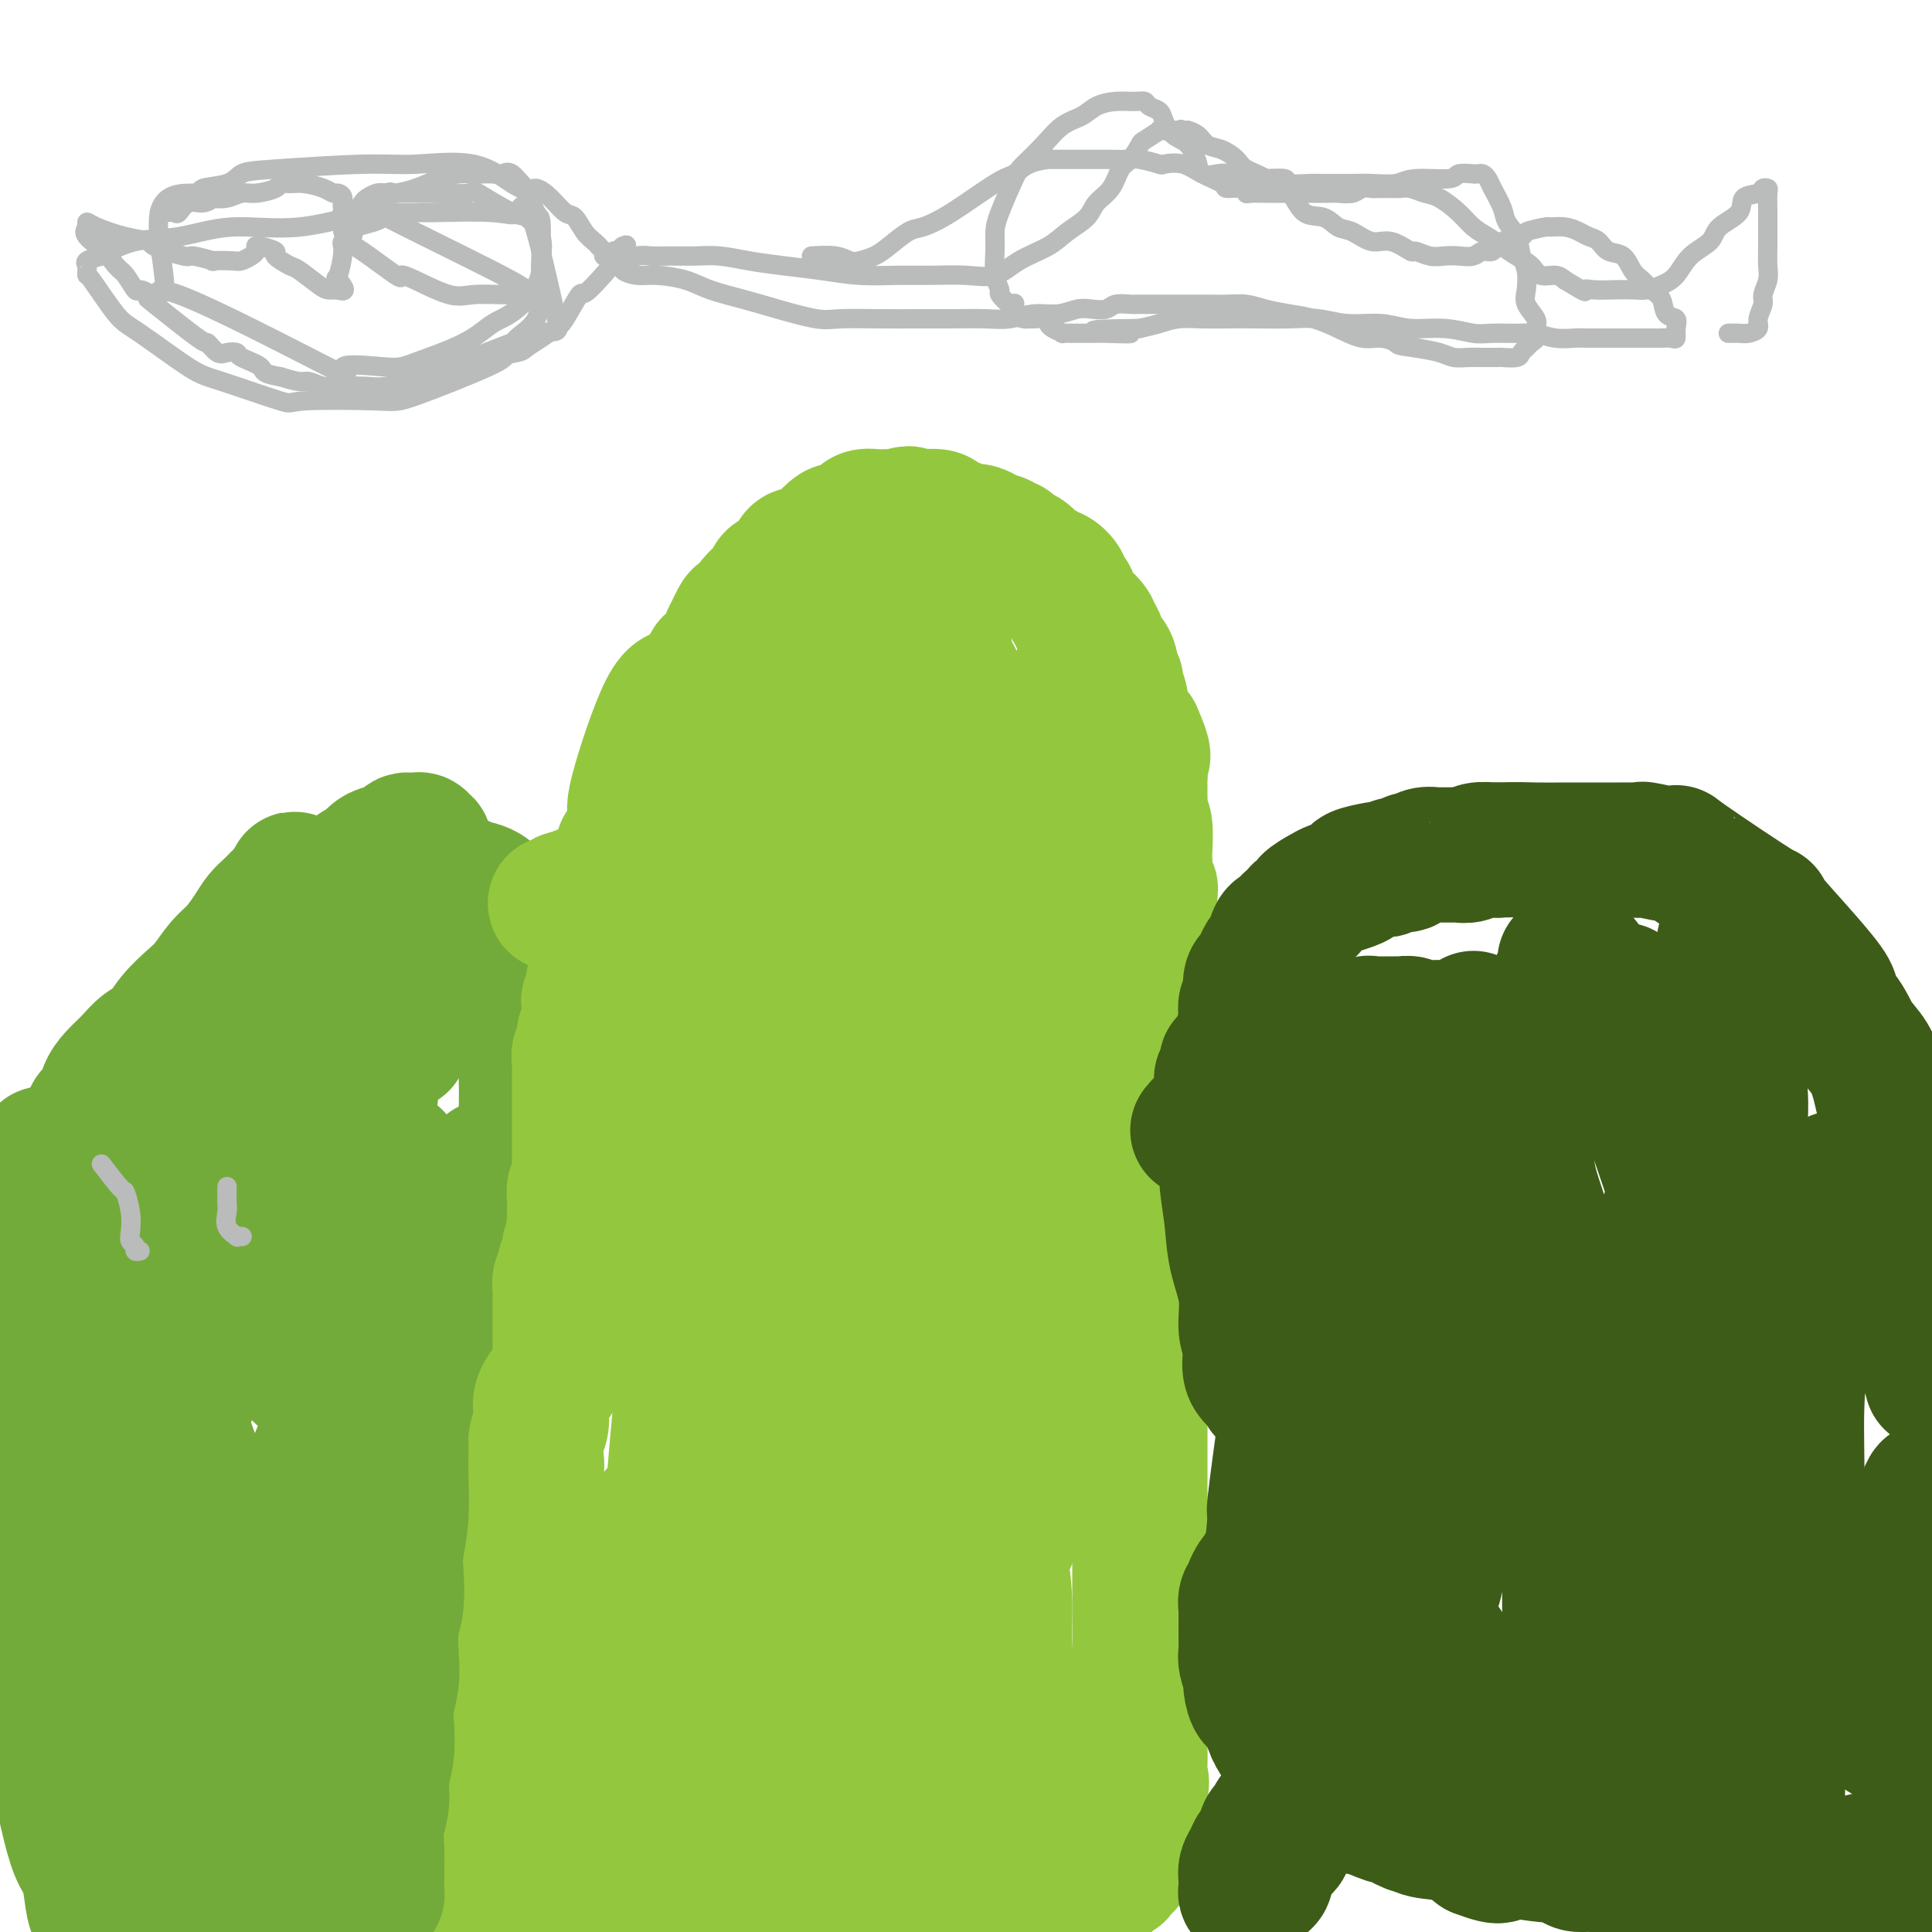 <svg viewBox='0 0 400 400' version='1.1' xmlns='http://www.w3.org/2000/svg' xmlns:xlink='http://www.w3.org/1999/xlink'><g fill='none' stroke='#73AB3A' stroke-width='28' stroke-linecap='round' stroke-linejoin='round'><path d='M18,347c-0.000,-0.136 -0.001,-0.273 0,-1c0.001,-0.727 0.003,-2.046 0,-3c-0.003,-0.954 -0.011,-1.545 0,-2c0.011,-0.455 0.040,-0.775 0,-2c-0.040,-1.225 -0.151,-3.355 0,-5c0.151,-1.645 0.562,-2.806 1,-4c0.438,-1.194 0.904,-2.423 1,-4c0.096,-1.577 -0.177,-3.503 0,-5c0.177,-1.497 0.803,-2.564 1,-4c0.197,-1.436 -0.035,-3.239 0,-5c0.035,-1.761 0.339,-3.480 1,-5c0.661,-1.520 1.680,-2.843 2,-4c0.320,-1.157 -0.058,-2.149 0,-3c0.058,-0.851 0.553,-1.559 1,-2c0.447,-0.441 0.848,-0.613 1,-1c0.152,-0.387 0.056,-0.989 0,-1c-0.056,-0.011 -0.071,0.570 0,1c0.071,0.430 0.229,0.708 0,1c-0.229,0.292 -0.846,0.597 -1,1c-0.154,0.403 0.155,0.905 0,1c-0.155,0.095 -0.774,-0.218 -1,0c-0.226,0.218 -0.057,0.967 0,1c0.057,0.033 0.004,-0.650 0,-1c-0.004,-0.350 0.041,-0.369 0,-1c-0.041,-0.631 -0.167,-1.875 0,-3c0.167,-1.125 0.626,-2.131 1,-3c0.374,-0.869 0.662,-1.602 1,-3c0.338,-1.398 0.725,-3.463 1,-5c0.275,-1.537 0.440,-2.547 1,-4c0.560,-1.453 1.517,-3.348 2,-5c0.483,-1.652 0.493,-3.060 1,-5c0.507,-1.940 1.513,-4.414 2,-6c0.487,-1.586 0.456,-2.286 1,-3c0.544,-0.714 1.662,-1.443 2,-2c0.338,-0.557 -0.105,-0.943 0,-1c0.105,-0.057 0.759,0.215 1,0c0.241,-0.215 0.069,-0.919 0,-1c-0.069,-0.081 -0.034,0.459 0,1'/><path d='M37,259c2.056,-5.604 0.698,-1.113 0,1c-0.698,2.113 -0.734,1.847 -1,2c-0.266,0.153 -0.763,0.724 -1,2c-0.237,1.276 -0.216,3.258 -1,4c-0.784,0.742 -2.374,0.245 -3,1c-0.626,0.755 -0.287,2.762 -1,4c-0.713,1.238 -2.478,1.705 -3,2c-0.522,0.295 0.200,0.417 0,1c-0.200,0.583 -1.321,1.628 -2,2c-0.679,0.372 -0.915,0.072 -1,0c-0.085,-0.072 -0.020,0.083 0,0c0.020,-0.083 -0.005,-0.403 0,-1c0.005,-0.597 0.041,-1.471 0,-2c-0.041,-0.529 -0.158,-0.712 0,-2c0.158,-1.288 0.590,-3.679 1,-5c0.410,-1.321 0.798,-1.572 1,-3c0.202,-1.428 0.217,-4.034 1,-6c0.783,-1.966 2.332,-3.292 3,-5c0.668,-1.708 0.455,-3.799 1,-6c0.545,-2.201 1.849,-4.512 3,-6c1.151,-1.488 2.151,-2.155 3,-3c0.849,-0.845 1.548,-1.869 2,-3c0.452,-1.131 0.657,-2.367 1,-3c0.343,-0.633 0.823,-0.661 1,-1c0.177,-0.339 0.051,-0.988 0,-1c-0.051,-0.012 -0.028,0.614 0,1c0.028,0.386 0.062,0.531 0,1c-0.062,0.469 -0.218,1.262 -1,2c-0.782,0.738 -2.190,1.423 -3,2c-0.810,0.577 -1.022,1.047 -2,2c-0.978,0.953 -2.723,2.388 -4,3c-1.277,0.612 -2.087,0.401 -3,1c-0.913,0.599 -1.929,2.006 -3,3c-1.071,0.994 -2.196,1.574 -3,2c-0.804,0.426 -1.287,0.699 -2,1c-0.713,0.301 -1.655,0.629 -2,1c-0.345,0.371 -0.093,0.785 0,1c0.093,0.215 0.025,0.233 0,0c-0.025,-0.233 -0.009,-0.716 0,-1c0.009,-0.284 0.011,-0.371 0,-1c-0.011,-0.629 -0.036,-1.802 0,-3c0.036,-1.198 0.133,-2.421 0,-4c-0.133,-1.579 -0.497,-3.514 0,-5c0.497,-1.486 1.856,-2.523 3,-4c1.144,-1.477 2.074,-3.393 3,-5c0.926,-1.607 1.849,-2.904 3,-4c1.151,-1.096 2.529,-1.989 4,-3c1.471,-1.011 3.033,-2.138 4,-3c0.967,-0.862 1.337,-1.457 2,-2c0.663,-0.543 1.617,-1.032 3,-2c1.383,-0.968 3.196,-2.414 4,-3c0.804,-0.586 0.601,-0.312 1,-1c0.399,-0.688 1.400,-2.340 2,-3c0.600,-0.660 0.800,-0.330 1,0'/><path d='M48,207c3.465,-2.852 1.627,-1.482 1,-1c-0.627,0.482 -0.044,0.076 0,0c0.044,-0.076 -0.453,0.177 -1,1c-0.547,0.823 -1.144,2.214 -2,3c-0.856,0.786 -1.970,0.966 -3,2c-1.030,1.034 -1.976,2.920 -3,4c-1.024,1.080 -2.126,1.352 -3,2c-0.874,0.648 -1.519,1.672 -3,3c-1.481,1.328 -3.797,2.959 -5,4c-1.203,1.041 -1.292,1.492 -2,2c-0.708,0.508 -2.036,1.073 -3,2c-0.964,0.927 -1.565,2.217 -2,3c-0.435,0.783 -0.705,1.059 -1,1c-0.295,-0.059 -0.617,-0.453 -1,0c-0.383,0.453 -0.828,1.752 -1,2c-0.172,0.248 -0.072,-0.555 0,-1c0.072,-0.445 0.115,-0.531 0,-1c-0.115,-0.469 -0.390,-1.322 0,-2c0.390,-0.678 1.444,-1.183 2,-2c0.556,-0.817 0.613,-1.946 1,-3c0.387,-1.054 1.103,-2.031 2,-3c0.897,-0.969 1.976,-1.929 3,-3c1.024,-1.071 1.992,-2.253 3,-3c1.008,-0.747 2.055,-1.061 3,-2c0.945,-0.939 1.789,-2.505 3,-4c1.211,-1.495 2.789,-2.921 4,-4c1.211,-1.079 2.053,-1.812 3,-3c0.947,-1.188 1.997,-2.832 3,-4c1.003,-1.168 1.959,-1.859 3,-3c1.041,-1.141 2.168,-2.730 3,-4c0.832,-1.270 1.371,-2.220 2,-3c0.629,-0.780 1.349,-1.388 2,-2c0.651,-0.612 1.232,-1.226 2,-2c0.768,-0.774 1.722,-1.707 2,-2c0.278,-0.293 -0.122,0.055 0,0c0.122,-0.055 0.766,-0.511 1,-1c0.234,-0.489 0.060,-1.011 0,-1c-0.060,0.011 -0.005,0.554 0,1c0.005,0.446 -0.040,0.796 0,1c0.040,0.204 0.165,0.263 0,1c-0.165,0.737 -0.618,2.152 -1,3c-0.382,0.848 -0.691,1.130 -1,2c-0.309,0.870 -0.619,2.329 -1,3c-0.381,0.671 -0.834,0.554 -1,1c-0.166,0.446 -0.045,1.456 0,2c0.045,0.544 0.014,0.623 0,1c-0.014,0.377 -0.012,1.051 0,1c0.012,-0.051 0.034,-0.828 0,-1c-0.034,-0.172 -0.125,0.261 0,0c0.125,-0.261 0.464,-1.218 1,-2c0.536,-0.782 1.268,-1.391 2,-2'/><path d='M60,193c0.839,-1.125 1.436,-2.437 2,-3c0.564,-0.563 1.096,-0.379 2,-1c0.904,-0.621 2.182,-2.049 3,-3c0.818,-0.951 1.177,-1.424 2,-2c0.823,-0.576 2.111,-1.253 3,-2c0.889,-0.747 1.380,-1.562 2,-2c0.620,-0.438 1.370,-0.499 2,-1c0.630,-0.501 1.138,-1.441 2,-2c0.862,-0.559 2.076,-0.738 3,-1c0.924,-0.262 1.558,-0.607 2,-1c0.442,-0.393 0.692,-0.833 1,-1c0.308,-0.167 0.675,-0.062 1,0c0.325,0.062 0.608,0.079 1,0c0.392,-0.079 0.893,-0.255 1,0c0.107,0.255 -0.182,0.942 0,1c0.182,0.058 0.833,-0.514 1,0c0.167,0.514 -0.151,2.114 0,3c0.151,0.886 0.771,1.059 1,2c0.229,0.941 0.068,2.650 0,4c-0.068,1.350 -0.043,2.343 0,3c0.043,0.657 0.103,0.980 0,2c-0.103,1.020 -0.370,2.737 -1,4c-0.630,1.263 -1.622,2.071 -2,3c-0.378,0.929 -0.140,1.979 0,3c0.140,1.021 0.182,2.013 0,3c-0.182,0.987 -0.588,1.969 -1,3c-0.412,1.031 -0.828,2.112 -1,3c-0.172,0.888 -0.099,1.582 0,2c0.099,0.418 0.223,0.560 0,1c-0.223,0.440 -0.792,1.177 -1,2c-0.208,0.823 -0.055,1.732 0,2c0.055,0.268 0.010,-0.106 0,0c-0.010,0.106 0.013,0.693 0,1c-0.013,0.307 -0.064,0.333 0,0c0.064,-0.333 0.242,-1.027 0,-1c-0.242,0.027 -0.903,0.774 -1,0c-0.097,-0.774 0.371,-3.069 0,-4c-0.371,-0.931 -1.581,-0.500 -2,-1c-0.419,-0.500 -0.046,-1.933 0,-3c0.046,-1.067 -0.235,-1.770 0,-2c0.235,-0.230 0.987,0.011 1,0c0.013,-0.011 -0.714,-0.274 -1,0c-0.286,0.274 -0.132,1.086 0,2c0.132,0.914 0.242,1.929 0,3c-0.242,1.071 -0.836,2.199 -1,3c-0.164,0.801 0.102,1.274 0,2c-0.102,0.726 -0.574,1.705 -1,3c-0.426,1.295 -0.808,2.908 -1,5c-0.192,2.092 -0.196,4.664 -1,8c-0.804,3.336 -2.409,7.437 -4,11c-1.591,3.563 -3.169,6.590 -4,10c-0.831,3.410 -0.916,7.205 -1,11'/><path d='M67,263c-2.400,10.977 -1.899,10.420 -2,12c-0.101,1.580 -0.805,5.298 -1,7c-0.195,1.702 0.117,1.388 0,1c-0.117,-0.388 -0.665,-0.851 -1,0c-0.335,0.851 -0.456,3.015 -1,0c-0.544,-3.015 -1.509,-11.208 -2,-15c-0.491,-3.792 -0.506,-3.182 0,-8c0.506,-4.818 1.534,-15.065 3,-21c1.466,-5.935 3.371,-7.560 4,-8c0.629,-0.440 -0.019,0.304 0,0c0.019,-0.304 0.705,-1.654 1,-2c0.295,-0.346 0.198,0.314 0,1c-0.198,0.686 -0.497,1.397 -1,3c-0.503,1.603 -1.208,4.097 -2,6c-0.792,1.903 -1.669,3.216 -3,7c-1.331,3.784 -3.114,10.041 -5,14c-1.886,3.959 -3.875,5.621 -7,10c-3.125,4.379 -7.388,11.475 -10,17c-2.612,5.525 -3.575,9.478 -5,12c-1.425,2.522 -3.314,3.611 -4,5c-0.686,1.389 -0.169,3.076 0,4c0.169,0.924 -0.009,1.084 0,1c0.009,-0.084 0.206,-0.411 0,-1c-0.206,-0.589 -0.814,-1.438 0,-4c0.814,-2.562 3.051,-6.836 4,-9c0.949,-2.164 0.611,-2.218 1,-4c0.389,-1.782 1.506,-5.292 4,-10c2.494,-4.708 6.364,-10.615 8,-13c1.636,-2.385 1.036,-1.247 2,-2c0.964,-0.753 3.490,-3.395 5,-6c1.510,-2.605 2.003,-5.173 3,-7c0.997,-1.827 2.499,-2.914 4,-4'/><path d='M62,249c3.796,-7.178 2.285,-9.124 2,-10c-0.285,-0.876 0.656,-0.682 1,-1c0.344,-0.318 0.092,-1.150 0,-2c-0.092,-0.850 -0.025,-1.720 0,-3c0.025,-1.280 0.007,-2.972 0,-4c-0.007,-1.028 -0.002,-1.393 0,-2c0.002,-0.607 0.001,-1.457 0,-2c-0.001,-0.543 -0.000,-0.778 0,-1c0.000,-0.222 0.001,-0.431 0,-1c-0.001,-0.569 -0.002,-1.497 0,-2c0.002,-0.503 0.008,-0.580 0,-1c-0.008,-0.420 -0.030,-1.183 0,-2c0.030,-0.817 0.112,-1.690 0,-2c-0.112,-0.310 -0.419,-0.058 0,-1c0.419,-0.942 1.565,-3.078 2,-4c0.435,-0.922 0.158,-0.629 0,-1c-0.158,-0.371 -0.198,-1.404 0,-3c0.198,-1.596 0.633,-3.753 1,-5c0.367,-1.247 0.665,-1.582 1,-2c0.335,-0.418 0.706,-0.917 1,-2c0.294,-1.083 0.513,-2.748 1,-4c0.487,-1.252 1.244,-2.090 2,-3c0.756,-0.910 1.512,-1.893 2,-3c0.488,-1.107 0.709,-2.339 1,-3c0.291,-0.661 0.652,-0.750 1,-1c0.348,-0.250 0.682,-0.659 1,-1c0.318,-0.341 0.621,-0.613 1,-1c0.379,-0.387 0.835,-0.888 1,-1c0.165,-0.112 0.038,0.166 0,0c-0.038,-0.166 0.014,-0.777 0,-1c-0.014,-0.223 -0.092,-0.060 0,0c0.092,0.060 0.354,0.016 1,0c0.646,-0.016 1.676,-0.005 2,0c0.324,0.005 -0.059,0.005 0,0c0.059,-0.005 0.561,-0.016 1,0c0.439,0.016 0.814,0.060 1,0c0.186,-0.060 0.184,-0.222 1,0c0.816,0.222 2.450,0.829 3,1c0.550,0.171 0.014,-0.094 0,0c-0.014,0.094 0.493,0.547 1,1'/><path d='M90,182c2.195,0.090 2.682,-0.186 3,0c0.318,0.186 0.465,0.834 1,1c0.535,0.166 1.456,-0.149 2,0c0.544,0.149 0.710,0.764 1,1c0.290,0.236 0.703,0.095 1,0c0.297,-0.095 0.479,-0.143 1,0c0.521,0.143 1.382,0.477 2,1c0.618,0.523 0.992,1.235 1,2c0.008,0.765 -0.349,1.584 0,2c0.349,0.416 1.404,0.429 2,1c0.596,0.571 0.734,1.701 1,2c0.266,0.299 0.659,-0.231 1,2c0.341,2.231 0.631,7.223 1,9c0.369,1.777 0.817,0.339 1,1c0.183,0.661 0.102,3.420 0,5c-0.102,1.580 -0.223,1.981 0,3c0.223,1.019 0.792,2.657 1,4c0.208,1.343 0.057,2.391 0,4c-0.057,1.609 -0.019,3.778 0,5c0.019,1.222 0.019,1.497 0,3c-0.019,1.503 -0.057,4.234 0,5c0.057,0.766 0.208,-0.435 0,0c-0.208,0.435 -0.774,2.504 -1,4c-0.226,1.496 -0.113,2.419 0,3c0.113,0.581 0.226,0.820 0,2c-0.226,1.180 -0.793,3.300 -1,4c-0.207,0.700 -0.055,-0.019 0,1c0.055,1.019 0.015,3.777 0,5c-0.015,1.223 -0.003,0.911 0,1c0.003,0.089 -0.003,0.579 0,2c0.003,1.421 0.015,3.772 0,5c-0.015,1.228 -0.057,1.331 0,2c0.057,0.669 0.211,1.904 0,3c-0.211,1.096 -0.789,2.054 -1,3c-0.211,0.946 -0.057,1.879 0,3c0.057,1.121 0.016,2.429 0,3c-0.016,0.571 -0.009,0.404 0,1c0.009,0.596 0.018,1.956 0,3c-0.018,1.044 -0.065,1.773 0,3c0.065,1.227 0.241,2.951 0,4c-0.241,1.049 -0.901,1.423 -1,2c-0.099,0.577 0.362,1.357 0,3c-0.362,1.643 -1.547,4.148 -2,5c-0.453,0.852 -0.174,0.050 0,0c0.174,-0.050 0.243,0.652 0,2c-0.243,1.348 -0.797,3.341 -1,4c-0.203,0.659 -0.055,-0.015 0,1c0.055,1.015 0.016,3.719 0,5c-0.016,1.281 -0.008,1.141 0,1'/><path d='M102,308c-1.306,15.416 -1.072,7.957 -1,6c0.072,-1.957 -0.019,1.590 0,3c0.019,1.410 0.149,0.685 0,1c-0.149,0.315 -0.575,1.670 -1,3c-0.425,1.330 -0.849,2.637 -1,3c-0.151,0.363 -0.028,-0.216 0,0c0.028,0.216 -0.038,1.229 0,2c0.038,0.771 0.179,1.300 0,2c-0.179,0.700 -0.679,1.571 -1,2c-0.321,0.429 -0.463,0.418 -1,3c-0.537,2.582 -1.469,7.758 -2,10c-0.531,2.242 -0.662,1.549 -1,2c-0.338,0.451 -0.881,2.044 -1,3c-0.119,0.956 0.188,1.273 0,2c-0.188,0.727 -0.872,1.864 -1,2c-0.128,0.136 0.299,-0.729 0,0c-0.299,0.729 -1.324,3.053 -2,4c-0.676,0.947 -1.003,0.518 -1,1c0.003,0.482 0.337,1.876 0,3c-0.337,1.124 -1.343,1.978 -2,3c-0.657,1.022 -0.965,2.213 -1,3c-0.035,0.787 0.202,1.170 0,2c-0.202,0.830 -0.842,2.107 -1,3c-0.158,0.893 0.168,1.401 0,2c-0.168,0.599 -0.829,1.287 -1,2c-0.171,0.713 0.146,1.449 0,3c-0.146,1.551 -0.757,3.915 -1,5c-0.243,1.085 -0.118,0.889 0,1c0.118,0.111 0.228,0.529 0,2c-0.228,1.471 -0.793,3.993 -1,5c-0.207,1.007 -0.055,0.497 0,1c0.055,0.503 0.015,2.020 0,3c-0.015,0.980 -0.004,1.423 0,2c0.004,0.577 0.002,1.289 0,2'/><path d='M80,399c-0.000,0.429 -0.000,0.857 0,0c0.000,-0.857 0.001,-3.001 0,-4c-0.001,-0.999 -0.002,-0.855 0,-3c0.002,-2.145 0.007,-6.580 0,-10c-0.007,-3.420 -0.027,-5.827 0,-9c0.027,-3.173 0.101,-7.113 0,-13c-0.101,-5.887 -0.375,-13.722 0,-17c0.375,-3.278 1.400,-1.997 2,-3c0.600,-1.003 0.774,-4.288 1,-9c0.226,-4.712 0.503,-10.851 1,-14c0.497,-3.149 1.214,-3.307 2,-6c0.786,-2.693 1.640,-7.920 3,-11c1.360,-3.080 3.225,-4.014 4,-6c0.775,-1.986 0.460,-5.023 1,-8c0.540,-2.977 1.933,-5.893 3,-9c1.067,-3.107 1.807,-6.407 2,-9c0.193,-2.593 -0.159,-4.481 0,-6c0.159,-1.519 0.831,-2.668 1,-5c0.169,-2.332 -0.165,-5.846 0,-8c0.165,-2.154 0.829,-2.948 1,-4c0.171,-1.052 -0.151,-2.362 0,-3c0.151,-0.638 0.774,-0.605 1,0c0.226,0.605 0.054,1.783 0,4c-0.054,2.217 0.011,5.474 0,8c-0.011,2.526 -0.099,4.319 0,6c0.099,1.681 0.386,3.248 -1,8c-1.386,4.752 -4.446,12.690 -6,17c-1.554,4.310 -1.604,4.994 -4,10c-2.396,5.006 -7.140,14.336 -9,18c-1.860,3.664 -0.837,1.663 -2,4c-1.163,2.337 -4.514,9.013 -6,12c-1.486,2.987 -1.109,2.284 -3,5c-1.891,2.716 -6.051,8.849 -9,14c-2.949,5.151 -4.687,9.319 -5,9c-0.313,-0.319 0.800,-5.124 0,-3c-0.800,2.124 -3.514,11.178 0,-5c3.514,-16.178 13.257,-57.589 23,-99'/><path d='M80,250c3.543,-17.613 0.900,-8.144 0,-4c-0.900,4.144 -0.058,2.963 0,5c0.058,2.037 -0.669,7.291 0,9c0.669,1.709 2.734,-0.129 -4,17c-6.734,17.129 -22.265,53.224 -28,67c-5.735,13.776 -1.672,5.234 -1,4c0.672,-1.234 -2.047,4.840 -4,9c-1.953,4.160 -3.139,6.407 -5,10c-1.861,3.593 -4.396,8.532 -6,11c-1.604,2.468 -2.275,2.465 -3,3c-0.725,0.535 -1.503,1.607 -2,2c-0.497,0.393 -0.711,0.105 -1,0c-0.289,-0.105 -0.652,-0.028 -1,0c-0.348,0.028 -0.683,0.008 -1,0c-0.317,-0.008 -0.618,-0.002 -1,0c-0.382,0.002 -0.846,0.000 -1,0c-0.154,-0.000 0.000,0.001 0,0c-0.000,-0.001 -0.155,-0.006 0,0c0.155,0.006 0.619,0.021 1,0c0.381,-0.021 0.679,-0.078 1,0c0.321,0.078 0.663,0.290 2,-1c1.337,-1.290 3.668,-4.083 5,-7c1.332,-2.917 1.666,-5.959 2,-9'/><path d='M33,366c2.294,-5.661 3.529,-11.315 4,-16c0.471,-4.685 0.176,-8.402 0,-10c-0.176,-1.598 -0.234,-1.076 0,-4c0.234,-2.924 0.761,-9.292 1,-15c0.239,-5.708 0.189,-10.754 0,-15c-0.189,-4.246 -0.516,-7.691 -1,-10c-0.484,-2.309 -1.124,-3.481 0,-1c1.124,2.481 4.012,8.614 5,17c0.988,8.386 0.075,19.025 -1,26c-1.075,6.975 -2.313,10.286 -3,13c-0.687,2.714 -0.824,4.832 -2,8c-1.176,3.168 -3.390,7.384 -5,11c-1.610,3.616 -2.615,6.630 -3,8c-0.385,1.370 -0.148,1.097 0,1c0.148,-0.097 0.209,-0.016 0,0c-0.209,0.016 -0.686,-0.032 -1,-1c-0.314,-0.968 -0.463,-2.855 -1,-4c-0.537,-1.145 -1.462,-1.549 -2,-4c-0.538,-2.451 -0.688,-6.950 -1,-10c-0.312,-3.050 -0.786,-4.652 -2,-12c-1.214,-7.348 -3.166,-20.443 -4,-27c-0.834,-6.557 -0.548,-6.577 -1,-10c-0.452,-3.423 -1.641,-10.249 -2,-16c-0.359,-5.751 0.113,-10.428 0,-13c-0.113,-2.572 -0.811,-3.039 0,-5c0.811,-1.961 3.131,-5.417 4,-7c0.869,-1.583 0.285,-1.292 0,-2c-0.285,-0.708 -0.273,-2.415 0,-3c0.273,-0.585 0.805,-0.047 1,0c0.195,0.047 0.052,-0.395 0,0c-0.052,0.395 -0.013,1.629 0,3c0.013,1.371 0.001,2.880 0,5c-0.001,2.120 0.008,4.850 0,7c-0.008,2.150 -0.033,3.718 0,6c0.033,2.282 0.125,5.278 0,8c-0.125,2.722 -0.467,5.171 -1,8c-0.533,2.829 -1.257,6.037 -2,9c-0.743,2.963 -1.506,5.682 -2,8c-0.494,2.318 -0.720,4.236 -1,6c-0.280,1.764 -0.614,3.373 -1,5c-0.386,1.627 -0.825,3.271 -1,4c-0.175,0.729 -0.086,0.542 0,1c0.086,0.458 0.167,1.559 0,2c-0.167,0.441 -0.584,0.220 -1,0'/><path d='M10,337c-1.619,6.650 -1.166,1.774 -1,0c0.166,-1.774 0.044,-0.447 0,-1c-0.044,-0.553 -0.012,-2.986 0,-5c0.012,-2.014 0.003,-3.609 0,-6c-0.003,-2.391 -0.001,-5.577 0,-9c0.001,-3.423 0.000,-7.081 0,-11c-0.000,-3.919 -0.000,-8.098 0,-12c0.000,-3.902 0.000,-7.526 0,-11c-0.000,-3.474 0.000,-6.798 0,-10c-0.000,-3.202 -0.000,-6.280 0,-9c0.000,-2.720 0.000,-5.081 0,-7c-0.000,-1.919 -0.001,-3.398 0,-5c0.001,-1.602 0.004,-3.329 0,-5c-0.004,-1.671 -0.015,-3.287 0,-4c0.015,-0.713 0.056,-0.522 0,-1c-0.056,-0.478 -0.208,-1.624 0,-2c0.208,-0.376 0.776,0.018 1,0c0.224,-0.018 0.102,-0.449 0,0c-0.102,0.449 -0.185,1.778 0,3c0.185,1.222 0.639,2.338 1,4c0.361,1.662 0.629,3.870 1,6c0.371,2.130 0.844,4.181 1,7c0.156,2.819 -0.004,6.405 0,9c0.004,2.595 0.174,4.198 0,7c-0.174,2.802 -0.691,6.804 -1,10c-0.309,3.196 -0.408,5.586 -1,8c-0.592,2.414 -1.675,4.850 -2,7c-0.325,2.150 0.109,4.013 0,6c-0.109,1.987 -0.761,4.099 -1,6c-0.239,1.901 -0.064,3.592 0,5c0.064,1.408 0.018,2.534 0,3c-0.018,0.466 -0.008,0.271 0,1c0.008,0.729 0.012,2.380 0,3c-0.012,0.620 -0.042,0.208 0,0c0.042,-0.208 0.155,-0.214 0,0c-0.155,0.214 -0.577,0.646 0,0c0.577,-0.646 2.153,-2.369 3,-3c0.847,-0.631 0.964,-0.169 2,0c1.036,0.169 2.992,0.045 4,0c1.008,-0.045 1.070,-0.011 2,0c0.930,0.011 2.728,0.000 4,0c1.272,-0.000 2.017,0.010 3,0c0.983,-0.010 2.202,-0.041 3,0c0.798,0.041 1.174,0.153 2,0c0.826,-0.153 2.103,-0.573 3,0c0.897,0.573 1.414,2.138 2,3c0.586,0.862 1.239,1.023 2,2c0.761,0.977 1.629,2.772 2,4c0.371,1.228 0.246,1.889 1,3c0.754,1.111 2.387,2.674 3,5c0.613,2.326 0.206,5.417 0,8c-0.206,2.583 -0.212,4.658 0,7c0.212,2.342 0.642,4.951 0,8c-0.642,3.049 -2.358,6.539 -3,9c-0.642,2.461 -0.211,3.893 -1,6c-0.789,2.107 -2.797,4.888 -4,7c-1.203,2.112 -1.602,3.556 -2,5'/><path d='M34,388c-2.061,4.869 -2.212,3.542 -3,4c-0.788,0.458 -2.212,2.700 -3,4c-0.788,1.300 -0.939,1.657 -1,2c-0.061,0.343 -0.030,0.671 0,1'/><path d='M22,398c0.201,0.140 0.402,0.281 0,0c-0.402,-0.281 -1.406,-0.982 -2,-2c-0.594,-1.018 -0.776,-2.352 -1,-4c-0.224,-1.648 -0.488,-3.610 -1,-5c-0.512,-1.390 -1.272,-2.208 -2,-4c-0.728,-1.792 -1.426,-4.560 -2,-7c-0.574,-2.440 -1.026,-4.554 -2,-7c-0.974,-2.446 -2.471,-5.225 -3,-8c-0.529,-2.775 -0.089,-5.546 -1,-8c-0.911,-2.454 -3.172,-4.591 -4,-7c-0.828,-2.409 -0.224,-5.090 0,-6c0.224,-0.910 0.069,-0.048 0,0c-0.069,0.048 -0.051,-0.717 0,-1c0.051,-0.283 0.136,-0.083 0,0c-0.136,0.083 -0.493,0.049 0,0c0.493,-0.049 1.836,-0.112 3,0c1.164,0.112 2.150,0.399 3,1c0.850,0.601 1.566,1.515 3,2c1.434,0.485 3.588,0.541 5,1c1.412,0.459 2.082,1.322 3,2c0.918,0.678 2.084,1.171 3,2c0.916,0.829 1.581,1.995 3,3c1.419,1.005 3.592,1.850 5,3c1.408,1.150 2.050,2.604 3,4c0.950,1.396 2.208,2.733 3,4c0.792,1.267 1.119,2.464 2,4c0.881,1.536 2.316,3.412 3,5c0.684,1.588 0.618,2.888 1,4c0.382,1.112 1.212,2.038 2,3c0.788,0.962 1.536,1.961 2,3c0.464,1.039 0.646,2.116 1,3c0.354,0.884 0.879,1.573 1,2c0.121,0.427 -0.163,0.590 0,1c0.163,0.410 0.772,1.067 1,1c0.228,-0.067 0.075,-0.858 0,-1c-0.075,-0.142 -0.073,0.364 0,0c0.073,-0.364 0.216,-1.597 0,-3c-0.216,-1.403 -0.790,-2.977 -1,-4c-0.210,-1.023 -0.056,-1.494 0,-3c0.056,-1.506 0.014,-4.048 0,-6c-0.014,-1.952 0.000,-3.315 0,-4c-0.000,-0.685 -0.014,-0.693 0,-1c0.014,-0.307 0.056,-0.913 0,-1c-0.056,-0.087 -0.212,0.347 0,1c0.212,0.653 0.790,1.527 1,3c0.210,1.473 0.053,3.545 0,5c-0.053,1.455 -0.002,2.294 0,4c0.002,1.706 -0.045,4.281 0,6c0.045,1.719 0.183,2.582 0,4c-0.183,1.418 -0.688,3.390 -1,5c-0.312,1.610 -0.430,2.856 -1,4c-0.570,1.144 -1.591,2.184 -2,3c-0.409,0.816 -0.204,1.408 0,2'/><path d='M41,396c0.121,0.362 0.243,0.723 0,0c-0.243,-0.723 -0.850,-2.532 -1,-4c-0.150,-1.468 0.156,-2.595 0,-5c-0.156,-2.405 -0.775,-6.087 -1,-8c-0.225,-1.913 -0.057,-2.057 0,-3c0.057,-0.943 0.001,-2.684 0,-4c-0.001,-1.316 0.051,-2.209 0,-3c-0.051,-0.791 -0.206,-1.482 0,-2c0.206,-0.518 0.773,-0.862 1,-1c0.227,-0.138 0.113,-0.069 0,0'/></g>
<g fill='none' stroke='#93C83E' stroke-width='28' stroke-linecap='round' stroke-linejoin='round'><path d='M109,374c0.000,-0.109 0.000,-0.219 0,-1c0.000,-0.781 0.000,-2.234 0,-3c0.000,-0.766 -0.000,-0.844 0,-2c0.000,-1.156 -0.000,-3.388 0,-5c0.000,-1.612 0.000,-2.603 0,-3c-0.000,-0.397 0.000,-0.198 0,0'/><path d='M100,398c0.031,0.111 0.061,0.221 0,0c-0.061,-0.221 -0.214,-0.775 0,-2c0.214,-1.225 0.793,-3.121 1,-4c0.207,-0.879 0.041,-0.740 0,-1c-0.041,-0.260 0.041,-0.920 0,-2c-0.041,-1.080 -0.207,-2.580 0,-3c0.207,-0.420 0.788,0.239 1,0c0.212,-0.239 0.057,-1.377 0,-2c-0.057,-0.623 -0.015,-0.729 0,-1c0.015,-0.271 0.004,-0.705 0,-1c-0.004,-0.295 -0.001,-0.450 0,-1c0.001,-0.550 -0.002,-1.493 0,-2c0.002,-0.507 0.008,-0.578 0,-1c-0.008,-0.422 -0.030,-1.197 0,-2c0.030,-0.803 0.114,-1.635 0,-2c-0.114,-0.365 -0.424,-0.262 0,-1c0.424,-0.738 1.582,-2.319 2,-3c0.418,-0.681 0.097,-0.464 0,-1c-0.097,-0.536 0.030,-1.824 0,-3c-0.030,-1.176 -0.218,-2.239 0,-3c0.218,-0.761 0.843,-1.220 1,-2c0.157,-0.780 -0.154,-1.882 0,-3c0.154,-1.118 0.774,-2.252 1,-3c0.226,-0.748 0.060,-1.108 0,-2c-0.060,-0.892 -0.012,-2.314 0,-3c0.012,-0.686 -0.011,-0.635 0,-2c0.011,-1.365 0.055,-4.146 0,-5c-0.055,-0.854 -0.211,0.220 0,0c0.211,-0.220 0.787,-1.734 1,-3c0.213,-1.266 0.061,-2.283 0,-3c-0.061,-0.717 -0.030,-1.136 0,-2c0.030,-0.864 0.061,-2.175 0,-3c-0.061,-0.825 -0.214,-1.163 0,-2c0.214,-0.837 0.793,-2.174 1,-3c0.207,-0.826 0.041,-1.143 0,-2c-0.041,-0.857 0.042,-2.255 0,-3c-0.042,-0.745 -0.208,-0.837 0,-1c0.208,-0.163 0.792,-0.396 1,-1c0.208,-0.604 0.042,-1.579 0,-2c-0.042,-0.421 0.042,-0.287 0,-1c-0.042,-0.713 -0.208,-2.273 0,-3c0.208,-0.727 0.792,-0.622 1,-1c0.208,-0.378 0.042,-1.240 0,-2c-0.042,-0.760 0.040,-1.418 0,-2c-0.040,-0.582 -0.203,-1.089 0,-2c0.203,-0.911 0.773,-2.226 1,-3c0.227,-0.774 0.113,-1.009 0,-2c-0.113,-0.991 -0.224,-2.740 0,-4c0.224,-1.260 0.785,-2.032 1,-3c0.215,-0.968 0.086,-2.133 0,-3c-0.086,-0.867 -0.128,-1.437 0,-2c0.128,-0.563 0.427,-1.118 1,-2c0.573,-0.882 1.422,-2.090 2,-3c0.578,-0.910 0.887,-1.523 1,-2c0.113,-0.477 0.030,-0.817 0,-1c-0.030,-0.183 -0.008,-0.210 0,-1c0.008,-0.790 0.002,-2.342 0,-3c-0.002,-0.658 -0.001,-0.422 0,-1c0.001,-0.578 0.000,-1.971 0,-3c-0.000,-1.029 -0.001,-1.694 0,-2c0.001,-0.306 0.004,-0.253 0,-1c-0.004,-0.747 -0.015,-2.294 0,-3c0.015,-0.706 0.056,-0.571 0,-1c-0.056,-0.429 -0.207,-1.420 0,-2c0.207,-0.580 0.774,-0.747 1,-1c0.226,-0.253 0.113,-0.593 0,-1c-0.113,-0.407 -0.226,-0.883 0,-1c0.226,-0.117 0.792,0.124 1,0c0.208,-0.124 0.060,-0.614 0,-1c-0.060,-0.386 -0.030,-0.667 0,-1c0.030,-0.333 0.060,-0.718 0,-1c-0.060,-0.282 -0.208,-0.460 0,-1c0.208,-0.540 0.774,-1.440 1,-2c0.226,-0.560 0.113,-0.780 0,-1'/><path d='M119,255c2.939,-21.952 0.788,-5.333 0,0c-0.788,5.333 -0.212,-0.621 0,-3c0.212,-2.379 0.061,-1.183 0,-1c-0.061,0.183 -0.030,-0.646 0,-1c0.030,-0.354 0.061,-0.231 0,-1c-0.061,-0.769 -0.212,-2.428 0,-3c0.212,-0.572 0.789,-0.055 1,0c0.211,0.055 0.057,-0.352 0,-1c-0.057,-0.648 -0.015,-1.539 0,-2c0.015,-0.461 0.004,-0.494 0,-1c-0.004,-0.506 -0.001,-1.487 0,-2c0.001,-0.513 0.000,-0.560 0,-1c-0.000,-0.440 -0.000,-1.275 0,-2c0.000,-0.725 0.000,-1.341 0,-2c-0.000,-0.659 -0.000,-1.359 0,-2c0.000,-0.641 -0.000,-1.221 0,-2c0.000,-0.779 0.000,-1.757 0,-2c-0.000,-0.243 -0.000,0.248 0,0c0.000,-0.248 0.000,-1.235 0,-2c-0.000,-0.765 -0.001,-1.307 0,-2c0.001,-0.693 0.004,-1.536 0,-2c-0.004,-0.464 -0.016,-0.548 0,-1c0.016,-0.452 0.061,-1.272 0,-2c-0.061,-0.728 -0.226,-1.365 0,-2c0.226,-0.635 0.845,-1.268 1,-2c0.155,-0.732 -0.155,-1.562 0,-2c0.155,-0.438 0.773,-0.485 1,-1c0.227,-0.515 0.061,-1.497 0,-2c-0.061,-0.503 -0.017,-0.527 0,-1c0.017,-0.473 0.008,-1.397 0,-2c-0.008,-0.603 -0.016,-0.886 0,-1c0.016,-0.114 0.056,-0.059 0,0c-0.056,0.059 -0.207,0.122 0,0c0.207,-0.122 0.774,-0.429 1,-1c0.226,-0.571 0.113,-1.405 0,-2c-0.113,-0.595 -0.226,-0.951 0,-1c0.226,-0.049 0.793,0.208 1,0c0.207,-0.208 0.056,-0.883 0,-1c-0.056,-0.117 -0.016,0.322 0,0c0.016,-0.322 0.008,-1.406 0,-2c-0.008,-0.594 -0.016,-0.699 0,-1c0.016,-0.301 0.057,-0.797 0,-1c-0.057,-0.203 -0.213,-0.111 0,0c0.213,0.111 0.793,0.241 1,0c0.207,-0.241 0.040,-0.852 0,-1c-0.040,-0.148 0.046,0.168 0,0c-0.046,-0.168 -0.223,-0.820 0,-1c0.223,-0.180 0.845,0.110 1,0c0.155,-0.110 -0.155,-0.621 0,-1c0.155,-0.379 0.777,-0.626 1,-1c0.223,-0.374 0.046,-0.875 0,-1c-0.046,-0.125 0.040,0.125 0,0c-0.040,-0.125 -0.207,-0.625 0,-1c0.207,-0.375 0.788,-0.625 1,-1c0.212,-0.375 0.056,-0.875 0,-1c-0.056,-0.125 -0.011,0.124 0,0c0.011,-0.124 -0.011,-0.621 0,-1c0.011,-0.379 0.056,-0.640 0,-1c-0.056,-0.360 -0.211,-0.817 0,-1c0.211,-0.183 0.789,-0.091 1,0c0.211,0.091 0.057,0.180 0,0c-0.057,-0.180 -0.015,-0.629 0,-1c0.015,-0.371 0.004,-0.663 0,-1c-0.004,-0.337 -0.001,-0.717 0,-1c0.001,-0.283 -0.002,-0.468 0,-1c0.002,-0.532 0.008,-1.412 0,-2c-0.008,-0.588 -0.030,-0.883 0,-1c0.030,-0.117 0.113,-0.055 0,0c-0.113,0.055 -0.423,0.103 0,0c0.423,-0.103 1.577,-0.358 2,-1c0.423,-0.642 0.114,-1.673 0,-2c-0.114,-0.327 -0.033,0.049 0,0c0.033,-0.049 0.016,-0.525 0,-1'/><path d='M131,176c1.536,-6.500 -0.125,-1.750 -1,0c-0.875,1.750 -0.964,0.500 -1,0c-0.036,-0.500 -0.018,-0.250 0,0'/><path d='M115,187c0.447,-0.030 0.893,-0.059 1,0c0.107,0.059 -0.127,0.208 0,0c0.127,-0.208 0.614,-0.773 1,-1c0.386,-0.227 0.671,-0.117 1,0c0.329,0.117 0.703,0.242 1,0c0.297,-0.242 0.516,-0.851 1,-1c0.484,-0.149 1.233,0.163 2,0c0.767,-0.163 1.551,-0.802 2,-1c0.449,-0.198 0.564,0.045 1,0c0.436,-0.045 1.192,-0.378 2,-1c0.808,-0.622 1.668,-1.531 2,-2c0.332,-0.469 0.135,-0.496 0,-1c-0.135,-0.504 -0.210,-1.486 0,-2c0.210,-0.514 0.705,-0.560 1,-1c0.295,-0.440 0.390,-1.274 1,-2c0.610,-0.726 1.734,-1.343 2,-2c0.266,-0.657 -0.328,-1.355 0,-2c0.328,-0.645 1.576,-1.238 2,-2c0.424,-0.762 0.022,-1.692 0,-2c-0.022,-0.308 0.334,0.006 1,0c0.666,-0.006 1.642,-0.331 2,-1c0.358,-0.669 0.100,-1.681 0,-2c-0.100,-0.319 -0.041,0.055 0,0c0.041,-0.055 0.063,-0.539 0,-1c-0.063,-0.461 -0.210,-0.900 0,-1c0.210,-0.100 0.778,0.139 1,0c0.222,-0.139 0.097,-0.656 0,-1c-0.097,-0.344 -0.165,-0.516 0,-1c0.165,-0.484 0.564,-1.282 1,-2c0.436,-0.718 0.908,-1.356 1,-2c0.092,-0.644 -0.196,-1.293 0,-2c0.196,-0.707 0.875,-1.473 1,-2c0.125,-0.527 -0.303,-0.816 0,-2c0.303,-1.184 1.339,-3.261 2,-4c0.661,-0.739 0.947,-0.138 1,-1c0.053,-0.862 -0.129,-3.186 0,-4c0.129,-0.814 0.568,-0.119 1,0c0.432,0.119 0.858,-0.339 1,-1c0.142,-0.661 -0.001,-1.525 0,-2c0.001,-0.475 0.145,-0.560 1,-1c0.855,-0.440 2.423,-1.234 3,-2c0.577,-0.766 0.165,-1.505 0,-2c-0.165,-0.495 -0.082,-0.748 0,-1'/><path d='M151,132c3.658,-7.779 1.802,-2.727 1,-1c-0.802,1.727 -0.550,0.129 0,-1c0.550,-1.129 1.400,-1.789 2,-2c0.600,-0.211 0.951,0.027 1,0c0.049,-0.027 -0.203,-0.321 0,-1c0.203,-0.679 0.863,-1.745 1,-2c0.137,-0.255 -0.247,0.301 0,0c0.247,-0.301 1.127,-1.458 2,-2c0.873,-0.542 1.739,-0.470 2,-1c0.261,-0.530 -0.084,-1.662 0,-2c0.084,-0.338 0.596,0.118 1,0c0.404,-0.118 0.700,-0.810 1,-1c0.300,-0.190 0.605,0.121 1,0c0.395,-0.121 0.879,-0.674 1,-1c0.121,-0.326 -0.121,-0.426 0,-1c0.121,-0.574 0.605,-1.622 1,-2c0.395,-0.378 0.701,-0.086 1,0c0.299,0.086 0.592,-0.033 1,0c0.408,0.033 0.931,0.217 1,0c0.069,-0.217 -0.315,-0.836 0,-1c0.315,-0.164 1.328,0.128 2,0c0.672,-0.128 1.004,-0.675 1,-1c-0.004,-0.325 -0.344,-0.430 0,-1c0.344,-0.570 1.370,-1.607 2,-2c0.630,-0.393 0.862,-0.143 1,0c0.138,0.143 0.182,0.178 1,0c0.818,-0.178 2.409,-0.570 3,-1c0.591,-0.430 0.182,-0.900 0,-1c-0.182,-0.100 -0.135,0.169 0,0c0.135,-0.169 0.360,-0.777 1,-1c0.640,-0.223 1.696,-0.060 2,0c0.304,0.060 -0.144,0.016 0,0c0.144,-0.016 0.881,-0.004 1,0c0.119,0.004 -0.381,0.001 0,0c0.381,-0.001 1.641,-0.000 2,0c0.359,0.000 -0.183,0.000 0,0c0.183,-0.000 1.092,-0.000 2,0'/><path d='M186,107c3.490,-1.238 1.714,-0.332 1,0c-0.714,0.332 -0.366,0.089 0,0c0.366,-0.089 0.750,-0.025 1,0c0.250,0.025 0.366,0.009 1,0c0.634,-0.009 1.784,-0.013 2,0c0.216,0.013 -0.504,0.041 0,0c0.504,-0.041 2.232,-0.151 3,0c0.768,0.151 0.575,0.561 1,1c0.425,0.439 1.466,0.905 2,1c0.534,0.095 0.559,-0.181 1,0c0.441,0.181 1.297,0.819 2,1c0.703,0.181 1.253,-0.096 2,0c0.747,0.096 1.691,0.566 2,1c0.309,0.434 -0.018,0.833 0,1c0.018,0.167 0.382,0.101 1,0c0.618,-0.101 1.490,-0.237 2,0c0.510,0.237 0.657,0.847 1,1c0.343,0.153 0.883,-0.152 1,0c0.117,0.152 -0.190,0.762 0,1c0.190,0.238 0.877,0.105 1,0c0.123,-0.105 -0.318,-0.182 0,0c0.318,0.182 1.394,0.622 2,1c0.606,0.378 0.740,0.694 1,1c0.260,0.306 0.646,0.602 1,1c0.354,0.398 0.677,0.897 1,1c0.323,0.103 0.646,-0.189 1,0c0.354,0.189 0.739,0.858 1,1c0.261,0.142 0.400,-0.242 1,0c0.600,0.242 1.662,1.112 2,2c0.338,0.888 -0.049,1.796 0,2c0.049,0.204 0.535,-0.295 1,0c0.465,0.295 0.911,1.384 1,2c0.089,0.616 -0.179,0.760 0,1c0.179,0.240 0.803,0.575 1,1c0.197,0.425 -0.035,0.940 0,1c0.035,0.060 0.335,-0.336 1,0c0.665,0.336 1.693,1.403 2,2c0.307,0.597 -0.107,0.722 0,1c0.107,0.278 0.737,0.708 1,1c0.263,0.292 0.160,0.444 0,1c-0.160,0.556 -0.379,1.515 0,2c0.379,0.485 1.354,0.495 2,1c0.646,0.505 0.962,1.504 1,2c0.038,0.496 -0.201,0.489 0,1c0.201,0.511 0.843,1.541 1,2c0.157,0.459 -0.170,0.346 0,1c0.170,0.654 0.835,2.076 1,3c0.165,0.924 -0.172,1.351 0,2c0.172,0.649 0.854,1.521 1,2c0.146,0.479 -0.244,0.565 0,1c0.244,0.435 1.122,1.217 2,2'/><path d='M235,152c2.547,5.753 1.415,4.636 1,5c-0.415,0.364 -0.111,2.209 0,3c0.111,0.791 0.030,0.529 0,1c-0.030,0.471 -0.009,1.674 0,2c0.009,0.326 0.006,-0.225 0,0c-0.006,0.225 -0.016,1.226 0,2c0.016,0.774 0.057,1.321 0,2c-0.057,0.679 -0.211,1.490 0,2c0.211,0.510 0.788,0.720 1,2c0.212,1.280 0.060,3.630 0,5c-0.060,1.370 -0.030,1.760 0,2c0.030,0.240 0.058,0.329 0,1c-0.058,0.671 -0.201,1.923 0,3c0.201,1.077 0.748,1.979 1,2c0.252,0.021 0.211,-0.838 0,3c-0.211,3.838 -0.593,12.374 -1,16c-0.407,3.626 -0.841,2.341 -1,4c-0.159,1.659 -0.043,6.262 0,8c0.043,1.738 0.014,0.611 0,1c-0.014,0.389 -0.011,2.293 0,3c0.011,0.707 0.031,0.216 0,1c-0.031,0.784 -0.113,2.842 0,4c0.113,1.158 0.423,1.415 0,2c-0.423,0.585 -1.577,1.499 -2,2c-0.423,0.501 -0.113,0.588 0,1c0.113,0.412 0.030,1.148 0,2c-0.030,0.852 -0.008,1.819 0,2c0.008,0.181 0.002,-0.425 0,0c-0.002,0.425 -0.001,1.880 0,3c0.001,1.120 0.000,1.906 0,3c-0.000,1.094 -0.001,2.497 0,3c0.001,0.503 0.004,0.104 0,0c-0.004,-0.104 -0.016,0.085 0,1c0.016,0.915 0.061,2.555 0,3c-0.061,0.445 -0.226,-0.307 0,1c0.226,1.307 0.845,4.671 1,6c0.155,1.329 -0.155,0.621 0,2c0.155,1.379 0.774,4.845 1,7c0.226,2.155 0.061,2.999 0,4c-0.061,1.001 -0.016,2.159 0,3c0.016,0.841 0.004,1.366 0,2c-0.004,0.634 -0.001,1.377 0,2c0.001,0.623 0.000,1.125 0,2c-0.000,0.875 -0.000,2.123 0,3c0.000,0.877 0.000,1.382 0,2c-0.000,0.618 -0.000,1.348 0,2c0.000,0.652 0.000,1.226 0,2c-0.000,0.774 -0.000,1.749 0,2c0.000,0.251 0.000,-0.221 0,0c-0.000,0.221 -0.000,1.137 0,2c0.000,0.863 0.000,1.675 0,2c-0.000,0.325 -0.000,0.165 0,1c0.000,0.835 0.000,2.666 0,4c-0.000,1.334 -0.000,2.172 0,3c0.000,0.828 0.000,1.646 0,3c-0.000,1.354 -0.000,3.244 0,5c0.000,1.756 0.000,3.378 0,5'/><path d='M236,311c0.309,13.978 0.083,7.422 0,6c-0.083,-1.422 -0.022,2.289 0,4c0.022,1.711 0.006,1.422 0,2c-0.006,0.578 -0.002,2.023 0,3c0.002,0.977 0.000,1.488 0,2c-0.000,0.512 -0.000,1.026 0,2c0.000,0.974 0.000,2.407 0,3c-0.000,0.593 -0.000,0.347 0,1c0.000,0.653 0.000,2.207 0,5c-0.000,2.793 -0.000,6.827 0,9c0.000,2.173 0.000,2.486 0,3c-0.000,0.514 -0.001,1.231 0,2c0.001,0.769 0.003,1.591 0,3c-0.003,1.409 -0.012,3.405 0,5c0.012,1.595 0.046,2.787 0,4c-0.046,1.213 -0.170,2.445 0,3c0.170,0.555 0.635,0.433 0,3c-0.635,2.567 -2.370,7.821 -3,10c-0.630,2.179 -0.154,1.281 0,1c0.154,-0.281 -0.015,0.054 0,1c0.015,0.946 0.213,2.501 0,3c-0.213,0.499 -0.837,-0.059 -1,0c-0.163,0.059 0.136,0.735 0,1c-0.136,0.265 -0.708,0.120 -1,0c-0.292,-0.120 -0.305,-0.215 0,0c0.305,0.215 0.929,0.740 0,1c-0.929,0.260 -3.412,0.256 -4,1c-0.588,0.744 0.719,2.235 0,3c-0.719,0.765 -3.463,0.804 -5,1c-1.537,0.196 -1.865,0.547 -2,1c-0.135,0.453 -0.075,1.007 -2,2c-1.925,0.993 -5.836,2.427 -8,3c-2.164,0.573 -2.582,0.287 -3,0'/><path d='M162,399c-0.009,0.010 -0.018,0.019 0,0c0.018,-0.019 0.064,-0.067 -2,-1c-2.064,-0.933 -6.238,-2.751 -8,-4c-1.762,-1.249 -1.113,-1.931 -2,-2c-0.887,-0.069 -3.309,0.473 -5,-5c-1.691,-5.473 -2.649,-16.962 -3,-21c-0.351,-4.038 -0.093,-0.626 0,-6c0.093,-5.374 0.021,-19.533 0,-29c-0.021,-9.467 0.009,-14.243 0,-21c-0.009,-6.757 -0.058,-15.495 0,-22c0.058,-6.505 0.222,-10.776 0,-12c-0.222,-1.224 -0.830,0.598 0,-8c0.830,-8.598 3.099,-27.616 4,-35c0.901,-7.384 0.436,-3.134 1,-4c0.564,-0.866 2.159,-6.849 3,-10c0.841,-3.151 0.930,-3.471 1,-4c0.070,-0.529 0.123,-1.269 0,-2c-0.123,-0.731 -0.421,-1.455 0,-2c0.421,-0.545 1.562,-0.912 2,-1c0.438,-0.088 0.173,0.102 0,0c-0.173,-0.102 -0.253,-0.497 0,0c0.253,0.497 0.840,1.886 1,4c0.160,2.114 -0.108,4.955 0,6c0.108,1.045 0.592,0.295 1,4c0.408,3.705 0.740,11.866 1,17c0.260,5.134 0.447,7.242 0,14c-0.447,6.758 -1.530,18.166 -3,27c-1.470,8.834 -3.329,15.094 -4,18c-0.671,2.906 -0.154,2.458 -1,8c-0.846,5.542 -3.053,17.076 -4,22c-0.947,4.924 -0.632,3.240 -1,4c-0.368,0.760 -1.419,3.966 -2,6c-0.581,2.034 -0.692,2.898 -1,4c-0.308,1.102 -0.814,2.442 -1,3c-0.186,0.558 -0.051,0.336 0,0c0.051,-0.336 0.018,-0.785 0,-2c-0.018,-1.215 -0.022,-3.198 0,-5c0.022,-1.802 0.069,-3.425 0,-7c-0.069,-3.575 -0.254,-9.104 0,-16c0.254,-6.896 0.947,-15.160 2,-26c1.053,-10.840 2.467,-24.255 4,-35c1.533,-10.745 3.184,-18.818 4,-24c0.816,-5.182 0.797,-7.472 2,-12c1.203,-4.528 3.630,-11.294 6,-17c2.370,-5.706 4.685,-10.353 7,-15'/><path d='M164,188c3.311,-6.742 5.087,-7.596 6,-8c0.913,-0.404 0.962,-0.357 1,0c0.038,0.357 0.063,1.026 0,2c-0.063,0.974 -0.216,2.255 0,3c0.216,0.745 0.800,0.954 1,6c0.200,5.046 0.018,14.930 0,19c-0.018,4.070 0.130,2.326 0,6c-0.130,3.674 -0.539,12.766 -1,17c-0.461,4.234 -0.976,3.610 -2,7c-1.024,3.390 -2.558,10.792 -3,15c-0.442,4.208 0.207,5.220 -2,9c-2.207,3.780 -7.269,10.328 -9,13c-1.731,2.672 -0.130,1.467 0,0c0.130,-1.467 -1.210,-3.195 -2,-4c-0.790,-0.805 -1.028,-0.685 -2,-4c-0.972,-3.315 -2.676,-10.064 -4,-14c-1.324,-3.936 -2.267,-5.058 -4,-10c-1.733,-4.942 -4.257,-13.703 -5,-19c-0.743,-5.297 0.293,-7.131 0,-9c-0.293,-1.869 -1.916,-3.774 -3,-9c-1.084,-5.226 -1.630,-13.773 -2,-21c-0.370,-7.227 -0.565,-13.134 -1,-16c-0.435,-2.866 -1.109,-2.691 0,-7c1.109,-4.309 3.999,-13.102 6,-17c2.001,-3.898 3.111,-2.900 4,-3c0.889,-0.100 1.558,-1.298 2,-2c0.442,-0.702 0.657,-0.908 1,-1c0.343,-0.092 0.814,-0.072 1,0c0.186,0.072 0.088,0.194 0,0c-0.088,-0.194 -0.167,-0.705 0,0c0.167,0.705 0.580,2.628 1,4c0.420,1.372 0.845,2.195 1,4c0.155,1.805 0.038,4.592 0,7c-0.038,2.408 0.001,4.438 0,6c-0.001,1.562 -0.042,2.656 0,5c0.042,2.344 0.166,5.939 0,9c-0.166,3.061 -0.623,5.587 -1,8c-0.377,2.413 -0.676,4.713 -1,7c-0.324,2.287 -0.675,4.561 -1,7c-0.325,2.439 -0.624,5.043 -1,7c-0.376,1.957 -0.829,3.266 -1,5c-0.171,1.734 -0.061,3.894 0,5c0.061,1.106 0.073,1.159 0,2c-0.073,0.841 -0.229,2.471 0,3c0.229,0.529 0.845,-0.044 1,0c0.155,0.044 -0.151,0.704 0,1c0.151,0.296 0.757,0.227 1,0c0.243,-0.227 0.121,-0.614 0,-1'/><path d='M145,220c-0.348,10.212 0.283,0.241 1,-4c0.717,-4.241 1.520,-2.751 2,-4c0.480,-1.249 0.636,-5.238 1,-8c0.364,-2.762 0.935,-4.297 2,-7c1.065,-2.703 2.623,-6.576 4,-10c1.377,-3.424 2.571,-6.401 4,-9c1.429,-2.599 3.092,-4.822 4,-7c0.908,-2.178 1.060,-4.311 2,-6c0.940,-1.689 2.667,-2.935 4,-4c1.333,-1.065 2.270,-1.951 3,-3c0.730,-1.049 1.253,-2.262 2,-3c0.747,-0.738 1.720,-1.000 2,-1c0.280,-0.000 -0.131,0.261 0,0c0.131,-0.261 0.805,-1.043 1,-1c0.195,0.043 -0.089,0.912 0,1c0.089,0.088 0.549,-0.606 1,0c0.451,0.606 0.891,2.511 1,4c0.109,1.489 -0.115,2.562 0,4c0.115,1.438 0.567,3.240 1,5c0.433,1.760 0.845,3.478 1,5c0.155,1.522 0.053,2.849 0,5c-0.053,2.151 -0.056,5.125 0,7c0.056,1.875 0.173,2.652 0,4c-0.173,1.348 -0.635,3.269 -1,5c-0.365,1.731 -0.634,3.273 -1,4c-0.366,0.727 -0.830,0.640 -1,1c-0.170,0.360 -0.047,1.166 0,2c0.047,0.834 0.019,1.694 0,2c-0.019,0.306 -0.029,0.058 0,0c0.029,-0.058 0.098,0.076 0,0c-0.098,-0.076 -0.362,-0.361 0,-1c0.362,-0.639 1.349,-1.631 2,-3c0.651,-1.369 0.966,-3.114 1,-5c0.034,-1.886 -0.213,-3.914 0,-6c0.213,-2.086 0.886,-4.229 1,-7c0.114,-2.771 -0.331,-6.168 0,-9c0.331,-2.832 1.436,-5.099 2,-7c0.564,-1.901 0.586,-3.438 1,-5c0.414,-1.562 1.222,-3.151 2,-4c0.778,-0.849 1.528,-0.960 2,-1c0.472,-0.040 0.666,-0.010 1,0c0.334,0.010 0.808,0.000 1,0c0.192,-0.000 0.101,0.009 0,0c-0.101,-0.009 -0.211,-0.035 0,0c0.211,0.035 0.744,0.130 1,0c0.256,-0.130 0.234,-0.486 1,0c0.766,0.486 2.320,1.812 3,3c0.680,1.188 0.485,2.237 1,4c0.515,1.763 1.739,4.241 3,6c1.261,1.759 2.559,2.799 4,5c1.441,2.201 3.025,5.562 4,8c0.975,2.438 1.341,3.953 2,6c0.659,2.047 1.613,4.627 3,7c1.387,2.373 3.209,4.539 4,7c0.791,2.461 0.552,5.217 1,7c0.448,1.783 1.585,2.595 2,4c0.415,1.405 0.110,3.405 0,5c-0.110,1.595 -0.024,2.785 0,4c0.024,1.215 -0.015,2.455 0,3c0.015,0.545 0.084,0.395 0,1c-0.084,0.605 -0.322,1.966 -1,3c-0.678,1.034 -1.798,1.740 -2,2c-0.202,0.260 0.514,0.074 0,0c-0.514,-0.074 -2.257,-0.037 -4,0'/><path d='M213,229c-0.831,0.310 0.090,0.085 0,0c-0.090,-0.085 -1.192,-0.032 -2,0c-0.808,0.032 -1.323,0.041 -2,0c-0.677,-0.041 -1.518,-0.132 -2,0c-0.482,0.132 -0.607,0.489 -1,0c-0.393,-0.489 -1.056,-1.823 -2,-3c-0.944,-1.177 -2.170,-2.199 -3,-4c-0.830,-1.801 -1.263,-4.383 -2,-7c-0.737,-2.617 -1.779,-5.270 -3,-8c-1.221,-2.730 -2.622,-5.538 -4,-9c-1.378,-3.462 -2.733,-7.580 -4,-12c-1.267,-4.420 -2.446,-9.144 -3,-13c-0.554,-3.856 -0.481,-6.844 -1,-10c-0.519,-3.156 -1.628,-6.479 -2,-9c-0.372,-2.521 -0.006,-4.240 0,-6c0.006,-1.760 -0.349,-3.560 0,-6c0.349,-2.440 1.402,-5.519 2,-7c0.598,-1.481 0.741,-1.364 1,-2c0.259,-0.636 0.633,-2.027 1,-3c0.367,-0.973 0.725,-1.529 1,-2c0.275,-0.471 0.467,-0.857 1,-1c0.533,-0.143 1.407,-0.041 2,0c0.593,0.041 0.903,0.023 1,0c0.097,-0.023 -0.020,-0.050 0,0c0.020,0.050 0.177,0.179 1,1c0.823,0.821 2.312,2.335 3,4c0.688,1.665 0.576,3.482 1,5c0.424,1.518 1.385,2.735 2,4c0.615,1.265 0.884,2.576 2,5c1.116,2.424 3.080,5.962 4,9c0.920,3.038 0.795,5.576 1,8c0.205,2.424 0.740,4.734 1,7c0.260,2.266 0.246,4.487 0,7c-0.246,2.513 -0.724,5.319 -1,8c-0.276,2.681 -0.352,5.237 -1,7c-0.648,1.763 -1.870,2.734 -3,4c-1.130,1.266 -2.168,2.826 -3,4c-0.832,1.174 -1.459,1.961 -2,3c-0.541,1.039 -0.995,2.331 -2,3c-1.005,0.669 -2.560,0.716 -3,1c-0.440,0.284 0.236,0.806 0,1c-0.236,0.194 -1.384,0.060 -2,0c-0.616,-0.060 -0.702,-0.047 -1,0c-0.298,0.047 -0.809,0.129 -1,0c-0.191,-0.129 -0.063,-0.468 0,-1c0.063,-0.532 0.060,-1.255 -1,-2c-1.060,-0.745 -3.176,-1.511 -4,-3c-0.824,-1.489 -0.357,-3.702 -1,-6c-0.643,-2.298 -2.397,-4.681 -4,-7c-1.603,-2.319 -3.057,-4.573 -4,-7c-0.943,-2.427 -1.377,-5.026 -2,-7c-0.623,-1.974 -1.435,-3.324 -2,-5c-0.565,-1.676 -0.881,-3.679 -1,-5c-0.119,-1.321 -0.040,-1.959 0,-3c0.040,-1.041 0.042,-2.486 0,-4c-0.042,-1.514 -0.127,-3.097 0,-4c0.127,-0.903 0.466,-1.126 1,-2c0.534,-0.874 1.265,-2.399 2,-3c0.735,-0.601 1.476,-0.279 2,-1c0.524,-0.721 0.833,-2.484 1,-3c0.167,-0.516 0.192,0.215 1,0c0.808,-0.215 2.399,-1.375 3,-2c0.601,-0.625 0.213,-0.714 0,-1c-0.213,-0.286 -0.250,-0.769 0,-1c0.250,-0.231 0.786,-0.209 1,0c0.214,0.209 0.107,0.604 0,1'/><path d='M179,142c2.125,-1.572 1.936,0.499 2,2c0.064,1.501 0.381,2.433 1,4c0.619,1.567 1.539,3.768 2,6c0.461,2.232 0.463,4.496 1,7c0.537,2.504 1.610,5.249 2,8c0.390,2.751 0.098,5.507 0,8c-0.098,2.493 -0.002,4.723 0,7c0.002,2.277 -0.091,4.601 0,7c0.091,2.399 0.364,4.873 0,7c-0.364,2.127 -1.366,3.908 -2,6c-0.634,2.092 -0.901,4.495 -1,6c-0.099,1.505 -0.030,2.112 0,3c0.030,0.888 0.020,2.056 0,3c-0.020,0.944 -0.052,1.664 0,2c0.052,0.336 0.187,0.289 0,0c-0.187,-0.289 -0.695,-0.820 0,-1c0.695,-0.180 2.593,-0.010 3,-1c0.407,-0.990 -0.678,-3.139 0,-5c0.678,-1.861 3.118,-3.433 4,-5c0.882,-1.567 0.205,-3.128 1,-6c0.795,-2.872 3.063,-7.055 4,-10c0.937,-2.945 0.544,-4.651 1,-7c0.456,-2.349 1.761,-5.341 3,-8c1.239,-2.659 2.412,-4.986 3,-7c0.588,-2.014 0.592,-3.717 1,-5c0.408,-1.283 1.219,-2.148 2,-3c0.781,-0.852 1.533,-1.693 2,-2c0.467,-0.307 0.650,-0.081 1,0c0.350,0.081 0.866,0.017 1,0c0.134,-0.017 -0.115,0.012 0,0c0.115,-0.012 0.594,-0.064 1,0c0.406,0.064 0.740,0.246 1,1c0.260,0.754 0.448,2.082 1,3c0.552,0.918 1.468,1.427 2,3c0.532,1.573 0.678,4.211 1,6c0.322,1.789 0.818,2.731 1,4c0.182,1.269 0.048,2.866 0,5c-0.048,2.134 -0.011,4.805 0,7c0.011,2.195 -0.003,3.915 0,6c0.003,2.085 0.022,4.536 0,7c-0.022,2.464 -0.085,4.942 0,7c0.085,2.058 0.317,3.696 0,6c-0.317,2.304 -1.184,5.272 -2,7c-0.816,1.728 -1.580,2.215 -2,4c-0.420,1.785 -0.494,4.867 -1,7c-0.506,2.133 -1.442,3.316 -2,5c-0.558,1.684 -0.738,3.870 -1,5c-0.262,1.130 -0.605,1.203 -1,2c-0.395,0.797 -0.842,2.318 -1,3c-0.158,0.682 -0.028,0.526 0,1c0.028,0.474 -0.048,1.577 0,2c0.048,0.423 0.219,0.164 0,0c-0.219,-0.164 -0.828,-0.235 -1,0c-0.172,0.235 0.093,0.774 0,1c-0.093,0.226 -0.546,0.139 -1,0c-0.454,-0.139 -0.910,-0.330 -1,-1c-0.090,-0.670 0.187,-1.818 0,-3c-0.187,-1.182 -0.839,-2.397 -1,-4c-0.161,-1.603 0.169,-3.594 0,-5c-0.169,-1.406 -0.836,-2.227 -1,-4c-0.164,-1.773 0.177,-4.500 0,-7c-0.177,-2.500 -0.871,-4.775 -1,-6c-0.129,-1.225 0.307,-1.400 1,-2c0.693,-0.600 1.641,-1.625 2,-2c0.359,-0.375 0.127,-0.101 0,0c-0.127,0.101 -0.150,0.027 0,0c0.150,-0.027 0.471,-0.008 1,0c0.529,0.008 1.264,0.004 2,0'/><path d='M207,216c1.293,-0.535 1.526,0.128 2,1c0.474,0.872 1.187,1.952 2,3c0.813,1.048 1.724,2.063 2,4c0.276,1.937 -0.084,4.795 0,7c0.084,2.205 0.611,3.757 1,6c0.389,2.243 0.638,5.178 1,8c0.362,2.822 0.836,5.530 1,8c0.164,2.470 0.018,4.702 0,8c-0.018,3.298 0.094,7.661 0,11c-0.094,3.339 -0.393,5.653 -1,9c-0.607,3.347 -1.522,7.726 -2,11c-0.478,3.274 -0.519,5.441 -1,8c-0.481,2.559 -1.403,5.510 -2,9c-0.597,3.490 -0.868,7.520 -1,9c-0.132,1.480 -0.123,0.411 -1,3c-0.877,2.589 -2.639,8.837 -4,13c-1.361,4.163 -2.321,6.240 -3,8c-0.679,1.760 -1.076,3.204 -1,4c0.076,0.796 0.624,0.945 0,2c-0.624,1.055 -2.419,3.015 -3,4c-0.581,0.985 0.051,0.997 0,1c-0.051,0.003 -0.785,-0.001 -1,0c-0.215,0.001 0.088,0.006 0,0c-0.088,-0.006 -0.566,-0.022 -1,0c-0.434,0.022 -0.824,0.084 -1,0c-0.176,-0.084 -0.138,-0.312 0,-1c0.138,-0.688 0.377,-1.837 0,-3c-0.377,-1.163 -1.369,-2.342 -2,-4c-0.631,-1.658 -0.901,-3.797 -1,-6c-0.099,-2.203 -0.027,-4.471 0,-7c0.027,-2.529 0.008,-5.320 0,-8c-0.008,-2.680 -0.005,-5.248 0,-8c0.005,-2.752 0.013,-5.686 0,-8c-0.013,-2.314 -0.046,-4.007 0,-6c0.046,-1.993 0.173,-4.285 0,-6c-0.173,-1.715 -0.645,-2.852 0,-4c0.645,-1.148 2.407,-2.307 3,-3c0.593,-0.693 0.016,-0.919 0,-1c-0.016,-0.081 0.530,-0.018 1,0c0.470,0.018 0.864,-0.008 1,0c0.136,0.008 0.013,0.049 0,0c-0.013,-0.049 0.083,-0.188 1,0c0.917,0.188 2.654,0.704 3,2c0.346,1.296 -0.700,3.372 0,5c0.700,1.628 3.144,2.809 4,5c0.856,2.191 0.123,5.391 0,8c-0.123,2.609 0.363,4.628 1,7c0.637,2.372 1.425,5.097 2,8c0.575,2.903 0.939,5.983 1,9c0.061,3.017 -0.180,5.971 0,9c0.180,3.029 0.780,6.133 1,9c0.220,2.867 0.059,5.499 0,8c-0.059,2.501 -0.016,4.872 0,7c0.016,2.128 0.004,4.012 0,6c-0.004,1.988 -0.001,4.080 0,6c0.001,1.920 0.000,3.670 0,5c-0.000,1.330 -0.000,2.241 0,3c0.000,0.759 0.000,1.366 0,2c-0.000,0.634 -0.000,1.294 0,2c0.000,0.706 0.000,1.459 0,2c-0.000,0.541 -0.000,0.869 0,1c0.000,0.131 0.000,0.066 0,0'/><path d='M209,392c0.430,10.896 0.506,3.636 0,0c-0.506,-3.636 -1.593,-3.648 -2,-4c-0.407,-0.352 -0.133,-1.044 0,-2c0.133,-0.956 0.127,-2.177 0,-3c-0.127,-0.823 -0.374,-1.246 -1,-2c-0.626,-0.754 -1.632,-1.837 -2,-3c-0.368,-1.163 -0.099,-2.406 0,-3c0.099,-0.594 0.026,-0.537 0,-1c-0.026,-0.463 -0.006,-1.444 0,-2c0.006,-0.556 -0.001,-0.685 0,-1c0.001,-0.315 0.011,-0.816 0,-1c-0.011,-0.184 -0.044,-0.049 0,0c0.044,0.049 0.166,0.014 0,0c-0.166,-0.014 -0.621,-0.005 -1,0c-0.379,0.005 -0.681,0.007 -1,0c-0.319,-0.007 -0.655,-0.024 -1,0c-0.345,0.024 -0.699,0.089 -1,0c-0.301,-0.089 -0.547,-0.331 -1,0c-0.453,0.331 -1.111,1.237 -2,2c-0.889,0.763 -2.008,1.384 -3,2c-0.992,0.616 -1.859,1.229 -3,2c-1.141,0.771 -2.558,1.701 -4,3c-1.442,1.299 -2.910,2.968 -4,4c-1.090,1.032 -1.802,1.429 -3,2c-1.198,0.571 -2.880,1.317 -4,2c-1.120,0.683 -1.676,1.305 -2,2c-0.324,0.695 -0.416,1.465 -1,2c-0.584,0.535 -1.659,0.837 -2,1c-0.341,0.163 0.051,0.187 0,1c-0.051,0.813 -0.547,2.413 -1,3c-0.453,0.587 -0.863,0.159 -1,0c-0.137,-0.159 0.000,-0.051 0,0c-0.000,0.051 -0.137,0.043 0,0c0.137,-0.043 0.548,-0.123 1,0c0.452,0.123 0.946,0.448 1,0c0.054,-0.448 -0.333,-1.668 0,-3c0.333,-1.332 1.385,-2.775 2,-4c0.615,-1.225 0.792,-2.233 1,-4c0.208,-1.767 0.447,-4.293 1,-6c0.553,-1.707 1.420,-2.596 2,-4c0.580,-1.404 0.875,-3.322 1,-4c0.125,-0.678 0.081,-0.116 0,-1c-0.081,-0.884 -0.201,-3.216 0,-4c0.201,-0.784 0.721,-0.022 1,0c0.279,0.022 0.318,-0.697 0,-1c-0.318,-0.303 -0.992,-0.188 -1,0c-0.008,0.188 0.652,0.451 0,1c-0.652,0.549 -2.615,1.385 -4,2c-1.385,0.615 -2.190,1.011 -3,2c-0.810,0.989 -1.624,2.572 -3,4c-1.376,1.428 -3.313,2.702 -5,4c-1.687,1.298 -3.122,2.621 -5,4c-1.878,1.379 -4.197,2.816 -6,4c-1.803,1.184 -3.090,2.116 -5,3c-1.910,0.884 -4.443,1.721 -6,2c-1.557,0.279 -2.138,0.000 -4,1c-1.862,1.000 -5.004,3.278 -7,4c-1.996,0.722 -2.845,-0.113 -4,0c-1.155,0.113 -2.616,1.175 -4,2c-1.384,0.825 -2.692,1.412 -4,2'/><path d='M112,399c-0.333,0.276 -0.667,0.552 0,0c0.667,-0.552 2.333,-1.932 3,-3c0.667,-1.068 0.335,-1.826 1,-3c0.665,-1.174 2.327,-2.766 4,-4c1.673,-1.234 3.359,-2.111 5,-3c1.641,-0.889 3.239,-1.790 5,-3c1.761,-1.210 3.684,-2.730 5,-4c1.316,-1.270 2.023,-2.290 3,-3c0.977,-0.710 2.222,-1.111 4,-2c1.778,-0.889 4.089,-2.266 5,-3c0.911,-0.734 0.423,-0.824 1,-1c0.577,-0.176 2.218,-0.440 3,-1c0.782,-0.560 0.705,-1.418 1,-2c0.295,-0.582 0.964,-0.887 1,-1c0.036,-0.113 -0.560,-0.032 -1,0c-0.440,0.032 -0.725,0.016 -1,0c-0.275,-0.016 -0.542,-0.032 -1,0c-0.458,0.032 -1.108,0.112 -2,1c-0.892,0.888 -2.027,2.583 -3,3c-0.973,0.417 -1.784,-0.446 -3,0c-1.216,0.446 -2.837,2.200 -4,3c-1.163,0.800 -1.866,0.647 -3,1c-1.134,0.353 -2.697,1.212 -4,2c-1.303,0.788 -2.344,1.503 -4,2c-1.656,0.497 -3.925,0.775 -5,1c-1.075,0.225 -0.955,0.398 -2,1c-1.045,0.602 -3.257,1.634 -4,2c-0.743,0.366 -0.019,0.066 0,0c0.019,-0.066 -0.668,0.101 -1,0c-0.332,-0.101 -0.309,-0.469 0,-1c0.309,-0.531 0.904,-1.224 1,-2c0.096,-0.776 -0.307,-1.633 0,-3c0.307,-1.367 1.323,-3.242 2,-5c0.677,-1.758 1.014,-3.397 2,-6c0.986,-2.603 2.621,-6.168 4,-9c1.379,-2.832 2.503,-4.929 4,-8c1.497,-3.071 3.367,-7.115 5,-11c1.633,-3.885 3.027,-7.611 5,-11c1.973,-3.389 4.523,-6.440 7,-10c2.477,-3.560 4.879,-7.629 7,-11c2.121,-3.371 3.959,-6.044 6,-9c2.041,-2.956 4.284,-6.194 6,-8c1.716,-1.806 2.905,-2.180 4,-3c1.095,-0.820 2.097,-2.086 3,-3c0.903,-0.914 1.707,-1.477 2,-2c0.293,-0.523 0.075,-1.007 0,-1c-0.075,0.007 -0.006,0.504 0,1c0.006,0.496 -0.051,0.990 0,2c0.051,1.010 0.210,2.537 0,4c-0.210,1.463 -0.788,2.861 -2,5c-1.212,2.139 -3.058,5.020 -5,8c-1.942,2.980 -3.980,6.058 -6,9c-2.020,2.942 -4.020,5.747 -7,9c-2.980,3.253 -6.938,6.952 -10,10c-3.062,3.048 -5.226,5.443 -8,8c-2.774,2.557 -6.156,5.276 -9,8c-2.844,2.724 -5.148,5.451 -7,7c-1.852,1.549 -3.250,1.918 -5,3c-1.750,1.082 -3.850,2.878 -5,4c-1.150,1.122 -1.348,1.571 -2,2c-0.652,0.429 -1.758,0.837 -2,1c-0.242,0.163 0.379,0.082 1,0'/><path d='M106,360c-7.195,6.836 -1.681,2.428 1,0c2.681,-2.428 2.530,-2.874 3,-4c0.470,-1.126 1.563,-2.930 3,-5c1.437,-2.070 3.219,-4.406 5,-8c1.781,-3.594 3.562,-8.448 6,-13c2.438,-4.552 5.534,-8.804 9,-13c3.466,-4.196 7.304,-8.337 11,-12c3.696,-3.663 7.251,-6.848 11,-10c3.749,-3.152 7.692,-6.272 11,-9c3.308,-2.728 5.982,-5.065 9,-8c3.018,-2.935 6.382,-6.468 9,-9c2.618,-2.532 4.491,-4.065 6,-6c1.509,-1.935 2.653,-4.273 4,-6c1.347,-1.727 2.898,-2.842 4,-4c1.102,-1.158 1.756,-2.359 2,-3c0.244,-0.641 0.077,-0.721 0,-1c-0.077,-0.279 -0.065,-0.757 0,-1c0.065,-0.243 0.184,-0.252 0,0c-0.184,0.252 -0.671,0.766 -1,1c-0.329,0.234 -0.498,0.190 -1,1c-0.502,0.810 -1.335,2.474 -2,4c-0.665,1.526 -1.161,2.914 -2,5c-0.839,2.086 -2.020,4.868 -3,8c-0.980,3.132 -1.757,6.612 -3,10c-1.243,3.388 -2.952,6.682 -4,10c-1.048,3.318 -1.436,6.659 -2,10c-0.564,3.341 -1.304,6.684 -2,10c-0.696,3.316 -1.349,6.607 -2,9c-0.651,2.393 -1.299,3.888 -2,6c-0.701,2.112 -1.456,4.842 -2,7c-0.544,2.158 -0.878,3.743 -1,5c-0.122,1.257 -0.033,2.184 0,3c0.033,0.816 0.009,1.519 0,2c-0.009,0.481 -0.004,0.739 0,1c0.004,0.261 0.005,0.523 0,1c-0.005,0.477 -0.017,1.168 0,1c0.017,-0.168 0.061,-1.195 0,-2c-0.061,-0.805 -0.228,-1.387 0,-3c0.228,-1.613 0.850,-4.257 1,-7c0.150,-2.743 -0.172,-5.584 0,-9c0.172,-3.416 0.838,-7.406 1,-13c0.162,-5.594 -0.181,-12.791 0,-19c0.181,-6.209 0.886,-11.430 1,-17c0.114,-5.570 -0.362,-11.488 0,-18c0.362,-6.512 1.561,-13.618 2,-18c0.439,-4.382 0.117,-6.040 0,-7c-0.117,-0.960 -0.029,-1.222 0,-1c0.029,0.222 0.000,0.929 0,1c-0.000,0.071 0.028,-0.494 0,1c-0.028,1.494 -0.113,5.047 0,7c0.113,1.953 0.422,2.305 1,5c0.578,2.695 1.423,7.733 2,13c0.577,5.267 0.886,10.764 1,14c0.114,3.236 0.033,4.210 0,7c-0.033,2.790 -0.016,7.395 0,12'/><path d='M182,288c0.785,12.798 0.747,15.293 0,18c-0.747,2.707 -2.203,5.627 -3,8c-0.797,2.373 -0.934,4.200 -1,5c-0.066,0.800 -0.060,0.572 0,1c0.060,0.428 0.174,1.510 0,2c-0.174,0.490 -0.635,0.386 -1,1c-0.365,0.614 -0.633,1.945 -1,2c-0.367,0.055 -0.833,-1.165 -1,-2c-0.167,-0.835 -0.033,-1.286 0,-2c0.033,-0.714 -0.033,-1.690 0,-4c0.033,-2.310 0.165,-5.953 0,-5c-0.165,0.953 -0.629,6.504 0,-5c0.629,-11.504 2.350,-40.062 3,-51c0.650,-10.938 0.228,-4.256 0,-1c-0.228,3.256 -0.261,3.086 1,0c1.261,-3.086 3.815,-9.088 2,5c-1.815,14.088 -7.999,48.267 -11,63c-3.001,14.733 -2.817,10.022 -4,11c-1.183,0.978 -3.731,7.647 -5,11c-1.269,3.353 -1.258,3.392 -2,6c-0.742,2.608 -2.236,7.785 -4,12c-1.764,4.215 -3.796,7.467 -5,10c-1.204,2.533 -1.580,4.347 -2,6c-0.420,1.653 -0.885,3.146 -1,3c-0.115,-0.146 0.119,-1.932 0,-3c-0.119,-1.068 -0.592,-1.420 -1,-2c-0.408,-0.580 -0.750,-1.389 -1,-4c-0.250,-2.611 -0.407,-7.023 -1,-10c-0.593,-2.977 -1.623,-4.518 -2,-7c-0.377,-2.482 -0.102,-5.905 0,-9c0.102,-3.095 0.031,-5.863 0,-7c-0.031,-1.137 -0.020,-0.643 0,-1c0.020,-0.357 0.050,-1.563 0,-2c-0.050,-0.437 -0.181,-0.103 0,0c0.181,0.103 0.673,-0.026 1,0c0.327,0.026 0.489,0.207 1,0c0.511,-0.207 1.371,-0.801 2,-1c0.629,-0.199 1.028,-0.004 2,0c0.972,0.004 2.518,-0.185 3,0c0.482,0.185 -0.101,0.742 0,1c0.101,0.258 0.886,0.217 2,1c1.114,0.783 2.557,2.392 4,4'/><path d='M157,342c3.101,4.940 7.853,14.290 12,23c4.147,8.710 7.689,16.779 9,20c1.311,3.221 0.392,1.595 0,1c-0.392,-0.595 -0.256,-0.160 1,0c1.256,0.160 3.632,0.043 5,0c1.368,-0.043 1.729,-0.012 2,0c0.271,0.012 0.451,0.004 1,0c0.549,-0.004 1.467,-0.004 2,0c0.533,0.004 0.681,0.010 1,0c0.319,-0.010 0.809,-0.037 1,0c0.191,0.037 0.083,0.140 0,0c-0.083,-0.140 -0.142,-0.521 2,0c2.142,0.521 6.486,1.944 5,3c-1.486,1.056 -8.804,1.745 -11,2c-2.196,0.255 0.728,0.075 -3,0c-3.728,-0.075 -14.107,-0.045 -24,1c-9.893,1.045 -19.301,3.105 -25,4c-5.699,0.895 -7.688,0.626 -10,1c-2.312,0.374 -4.946,1.393 -8,2c-3.054,0.607 -6.527,0.804 -10,1'/><path d='M71,394c-0.002,-0.010 -0.003,-0.021 0,0c0.003,0.021 0.011,0.073 -1,-1c-1.011,-1.073 -3.041,-3.271 -4,-4c-0.959,-0.729 -0.849,0.010 -1,0c-0.151,-0.010 -0.565,-0.770 -1,-1c-0.435,-0.230 -0.890,0.071 -1,0c-0.110,-0.071 0.125,-0.513 0,-1c-0.125,-0.487 -0.612,-1.018 -1,-1c-0.388,0.018 -0.678,0.586 -1,0c-0.322,-0.586 -0.675,-2.327 -1,-3c-0.325,-0.673 -0.620,-0.279 -1,0c-0.380,0.279 -0.844,0.443 -1,0c-0.156,-0.443 -0.003,-1.495 0,-2c0.003,-0.505 -0.145,-0.465 0,-1c0.145,-0.535 0.583,-1.645 1,-2c0.417,-0.355 0.815,0.045 1,0c0.185,-0.045 0.158,-0.534 0,-1c-0.158,-0.466 -0.446,-0.910 0,-1c0.446,-0.090 1.625,0.173 2,0c0.375,-0.173 -0.055,-0.782 0,-1c0.055,-0.218 0.593,-0.044 1,0c0.407,0.044 0.682,-0.041 1,0c0.318,0.041 0.680,0.208 1,0c0.320,-0.208 0.597,-0.792 1,-1c0.403,-0.208 0.931,-0.042 1,0c0.069,0.042 -0.321,-0.042 0,0c0.321,0.042 1.354,0.208 2,0c0.646,-0.208 0.905,-0.791 2,-1c1.095,-0.209 3.025,-0.046 4,0c0.975,0.046 0.993,-0.026 1,0c0.007,0.026 0.002,0.150 0,0c-0.002,-0.150 -0.001,-0.575 0,-1'/><path d='M76,372c2.333,-0.667 1.167,-0.333 0,0'/><path d='M223,141c-0.035,0.797 -0.069,1.593 0,2c0.069,0.407 0.243,0.423 0,1c-0.243,0.577 -0.902,1.715 -1,3c-0.098,1.285 0.367,2.718 0,5c-0.367,2.282 -1.566,5.414 -2,7c-0.434,1.586 -0.105,1.626 0,2c0.105,0.374 -0.015,1.081 0,3c0.015,1.919 0.163,5.050 0,7c-0.163,1.950 -0.639,2.718 -1,4c-0.361,1.282 -0.608,3.079 -1,4c-0.392,0.921 -0.929,0.967 -1,1c-0.071,0.033 0.324,0.055 0,0c-0.324,-0.055 -1.366,-0.186 -2,0c-0.634,0.186 -0.861,0.689 -1,1c-0.139,0.311 -0.191,0.430 -1,1c-0.809,0.570 -2.374,1.591 -3,2c-0.626,0.409 -0.313,0.204 0,0'/></g>
<g fill='none' stroke='#73AB3A' stroke-width='28' stroke-linecap='round' stroke-linejoin='round'><path d='M82,259c0.414,-0.257 0.829,-0.515 1,0c0.171,0.515 0.099,1.801 0,3c-0.099,1.199 -0.227,2.310 0,4c0.227,1.690 0.807,3.960 1,6c0.193,2.040 -0.001,3.850 0,6c0.001,2.150 0.197,4.639 0,7c-0.197,2.361 -0.789,4.595 -1,7c-0.211,2.405 -0.043,4.980 0,7c0.043,2.020 -0.040,3.485 0,6c0.040,2.515 0.203,6.082 0,9c-0.203,2.918 -0.773,5.189 -1,7c-0.227,1.811 -0.112,3.161 0,5c0.112,1.839 0.223,4.165 0,6c-0.223,1.835 -0.778,3.177 -1,5c-0.222,1.823 -0.111,4.125 0,6c0.111,1.875 0.222,3.323 0,5c-0.222,1.677 -0.776,3.585 -1,5c-0.224,1.415 -0.116,2.338 0,4c0.116,1.662 0.241,4.064 0,6c-0.241,1.936 -0.849,3.404 -1,5c-0.151,1.596 0.156,3.318 0,5c-0.156,1.682 -0.774,3.324 -1,5c-0.226,1.676 -0.060,3.388 0,5c0.060,1.612 0.013,3.126 0,4c-0.013,0.874 0.006,1.110 0,2c-0.006,0.890 -0.037,2.434 0,3c0.037,0.566 0.144,0.154 0,0c-0.144,-0.154 -0.538,-0.051 -1,0c-0.462,0.051 -0.991,0.051 -1,0c-0.009,-0.051 0.502,-0.154 0,0c-0.502,0.154 -2.016,0.566 -3,0c-0.984,-0.566 -1.437,-2.110 -2,-3c-0.563,-0.890 -1.237,-1.127 -2,-2c-0.763,-0.873 -1.616,-2.381 -2,-4c-0.384,-1.619 -0.299,-3.349 -1,-5c-0.701,-1.651 -2.188,-3.224 -3,-5c-0.812,-1.776 -0.950,-3.754 -1,-5c-0.050,-1.246 -0.013,-1.759 0,-3c0.013,-1.241 0.004,-3.208 0,-4c-0.004,-0.792 -0.001,-0.407 0,-1c0.001,-0.593 -0.000,-2.162 0,-3c0.000,-0.838 0.002,-0.946 0,-1c-0.002,-0.054 -0.008,-0.056 0,0c0.008,0.056 0.030,0.170 0,0c-0.030,-0.170 -0.113,-0.624 0,0c0.113,0.624 0.423,2.325 1,4c0.577,1.675 1.423,3.322 2,5c0.577,1.678 0.887,3.387 1,5c0.113,1.613 0.030,3.131 0,5c-0.030,1.869 -0.008,4.089 0,6c0.008,1.911 0.002,3.514 0,5c-0.002,1.486 -0.001,2.854 0,4c0.001,1.146 0.000,2.070 0,3c-0.000,0.930 -0.000,1.866 0,3c0.000,1.134 0.000,2.467 0,3c-0.000,0.533 -0.000,0.267 0,0'/><path d='M66,398c0.348,0.477 0.696,0.954 0,0c-0.696,-0.954 -2.435,-3.340 -3,-5c-0.565,-1.660 0.045,-2.596 0,-4c-0.045,-1.404 -0.744,-3.277 -1,-5c-0.256,-1.723 -0.069,-3.297 0,-5c0.069,-1.703 0.018,-3.534 0,-5c-0.018,-1.466 -0.005,-2.565 0,-4c0.005,-1.435 0.003,-3.206 0,-4c-0.003,-0.794 -0.006,-0.612 0,-1c0.006,-0.388 0.023,-1.348 0,-2c-0.023,-0.652 -0.085,-0.997 0,-1c0.085,-0.003 0.318,0.336 0,1c-0.318,0.664 -1.188,1.652 -2,2c-0.812,0.348 -1.565,0.057 -2,1c-0.435,0.943 -0.550,3.119 -1,4c-0.450,0.881 -1.235,0.466 -2,1c-0.765,0.534 -1.512,2.018 -2,3c-0.488,0.982 -0.719,1.462 -1,2c-0.281,0.538 -0.611,1.133 -1,2c-0.389,0.867 -0.836,2.005 -1,3c-0.164,0.995 -0.044,1.846 0,2c0.044,0.154 0.011,-0.390 0,0c-0.011,0.390 -0.001,1.712 0,2c0.001,0.288 -0.007,-0.460 0,-1c0.007,-0.540 0.028,-0.872 0,-1c-0.028,-0.128 -0.107,-0.052 0,-1c0.107,-0.948 0.399,-2.920 1,-4c0.601,-1.080 1.512,-1.266 2,-2c0.488,-0.734 0.552,-2.014 1,-3c0.448,-0.986 1.278,-1.679 2,-2c0.722,-0.321 1.336,-0.271 2,-1c0.664,-0.729 1.380,-2.237 2,-3c0.620,-0.763 1.146,-0.783 2,-1c0.854,-0.217 2.037,-0.633 3,-1c0.963,-0.367 1.706,-0.685 2,-1c0.294,-0.315 0.139,-0.628 0,-1c-0.139,-0.372 -0.263,-0.802 0,-1c0.263,-0.198 0.911,-0.164 1,0c0.089,0.164 -0.383,0.459 0,1c0.383,0.541 1.619,1.329 2,2c0.381,0.671 -0.093,1.225 0,2c0.093,0.775 0.751,1.770 1,3c0.249,1.230 0.087,2.695 0,4c-0.087,1.305 -0.101,2.450 0,4c0.101,1.550 0.315,3.505 0,5c-0.315,1.495 -1.159,2.530 -2,3c-0.841,0.470 -1.678,0.375 -2,1c-0.322,0.625 -0.127,1.972 0,3c0.127,1.028 0.188,1.738 0,2c-0.188,0.262 -0.625,0.075 -1,0c-0.375,-0.075 -0.687,-0.037 -1,0'/><path d='M65,392c-1.397,1.348 -1.891,0.220 -2,0c-0.109,-0.220 0.166,0.470 0,0c-0.166,-0.470 -0.774,-2.099 -1,-3c-0.226,-0.901 -0.069,-1.073 0,-2c0.069,-0.927 0.050,-2.610 0,-4c-0.050,-1.390 -0.132,-2.487 0,-4c0.132,-1.513 0.476,-3.441 1,-5c0.524,-1.559 1.226,-2.750 2,-4c0.774,-1.250 1.618,-2.558 2,-4c0.382,-1.442 0.302,-3.016 1,-4c0.698,-0.984 2.173,-1.378 3,-2c0.827,-0.622 1.005,-1.472 1,-2c-0.005,-0.528 -0.194,-0.732 0,-1c0.194,-0.268 0.770,-0.599 1,0c0.230,0.599 0.114,2.127 0,3c-0.114,0.873 -0.226,1.090 0,2c0.226,0.910 0.789,2.515 1,4c0.211,1.485 0.068,2.852 0,4c-0.068,1.148 -0.063,2.076 0,3c0.063,0.924 0.182,1.843 0,3c-0.182,1.157 -0.665,2.551 -1,4c-0.335,1.449 -0.521,2.954 -1,4c-0.479,1.046 -1.250,1.632 -2,3c-0.750,1.368 -1.480,3.519 -2,5c-0.520,1.481 -0.830,2.294 -1,3c-0.170,0.706 -0.200,1.305 -1,2c-0.800,0.695 -2.372,1.484 -3,2c-0.628,0.516 -0.314,0.758 0,1'/></g>
<g fill='none' stroke='#3D5C18' stroke-width='28' stroke-linecap='round' stroke-linejoin='round'><path d='M248,234c0.398,-0.408 0.797,-0.816 1,-1c0.203,-0.184 0.211,-0.145 0,0c-0.211,0.145 -0.641,0.394 0,0c0.641,-0.394 2.354,-1.433 3,-2c0.646,-0.567 0.226,-0.664 0,-1c-0.226,-0.336 -0.257,-0.912 0,-1c0.257,-0.088 0.801,0.314 1,0c0.199,-0.314 0.053,-1.342 0,-2c-0.053,-0.658 -0.014,-0.946 0,-1c0.014,-0.054 0.003,0.127 0,0c-0.003,-0.127 0.003,-0.562 0,-1c-0.003,-0.438 -0.016,-0.878 0,-1c0.016,-0.122 0.060,0.074 0,0c-0.060,-0.074 -0.224,-0.418 0,-1c0.224,-0.582 0.834,-1.403 1,-2c0.166,-0.597 -0.114,-0.972 0,-1c0.114,-0.028 0.623,0.290 1,0c0.377,-0.290 0.623,-1.190 1,-2c0.377,-0.810 0.886,-1.530 1,-2c0.114,-0.470 -0.165,-0.688 0,-1c0.165,-0.312 0.775,-0.717 1,-1c0.225,-0.283 0.064,-0.443 0,-1c-0.064,-0.557 -0.031,-1.509 0,-2c0.031,-0.491 0.060,-0.520 0,-1c-0.060,-0.480 -0.209,-1.409 0,-2c0.209,-0.591 0.777,-0.843 1,-1c0.223,-0.157 0.101,-0.217 0,-1c-0.101,-0.783 -0.182,-2.288 0,-3c0.182,-0.712 0.626,-0.632 1,-1c0.374,-0.368 0.678,-1.185 1,-2c0.322,-0.815 0.664,-1.628 1,-2c0.336,-0.372 0.667,-0.304 1,-1c0.333,-0.696 0.667,-2.157 1,-3c0.333,-0.843 0.665,-1.070 1,-1c0.335,0.070 0.672,0.436 1,0c0.328,-0.436 0.645,-1.674 1,-2c0.355,-0.326 0.746,0.260 1,0c0.254,-0.260 0.371,-1.365 1,-2c0.629,-0.635 1.771,-0.800 2,-1c0.229,-0.200 -0.456,-0.435 0,-1c0.456,-0.565 2.052,-1.461 3,-2c0.948,-0.539 1.249,-0.723 2,-1c0.751,-0.277 1.952,-0.649 3,-1c1.048,-0.351 1.943,-0.681 2,-1c0.057,-0.319 -0.725,-0.625 0,-1c0.725,-0.375 2.957,-0.817 4,-1c1.043,-0.183 0.895,-0.106 1,0c0.105,0.106 0.461,0.240 1,0c0.539,-0.240 1.260,-0.853 2,-1c0.740,-0.147 1.498,0.171 2,0c0.502,-0.171 0.748,-0.830 1,-1c0.252,-0.170 0.509,0.151 1,0c0.491,-0.151 1.216,-0.773 2,-1c0.784,-0.227 1.628,-0.060 2,0c0.372,0.060 0.272,0.012 1,0c0.728,-0.012 2.282,0.011 3,0c0.718,-0.011 0.598,-0.055 1,0c0.402,0.055 1.324,0.211 2,0c0.676,-0.211 1.105,-0.788 2,-1c0.895,-0.212 2.256,-0.061 3,0c0.744,0.061 0.872,0.030 1,0'/><path d='M310,176c3.845,-0.155 5.957,-0.041 8,0c2.043,0.041 4.017,0.011 6,0c1.983,-0.011 3.976,-0.003 5,0c1.024,0.003 1.081,-0.001 2,0c0.919,0.001 2.702,0.006 4,0c1.298,-0.006 2.112,-0.022 3,0c0.888,0.022 1.851,0.084 2,0c0.149,-0.084 -0.516,-0.313 1,0c1.516,0.313 5.212,1.167 6,1c0.788,-0.167 -1.333,-1.357 2,1c3.333,2.357 12.121,8.260 15,10c2.879,1.740 -0.152,-0.685 2,2c2.152,2.685 9.486,10.478 12,14c2.514,3.522 0.207,2.773 0,3c-0.207,0.227 1.685,1.431 3,3c1.315,1.569 2.053,3.503 3,5c0.947,1.497 2.103,2.556 3,4c0.897,1.444 1.536,3.273 2,5c0.464,1.727 0.753,3.350 1,4c0.247,0.650 0.451,0.325 1,1c0.549,0.675 1.442,2.351 2,4c0.558,1.649 0.779,3.272 1,4c0.221,0.728 0.440,0.563 1,4c0.560,3.437 1.459,10.478 2,14c0.541,3.522 0.722,3.525 1,4c0.278,0.475 0.651,1.421 1,3c0.349,1.579 0.675,3.789 1,6'/><path d='M399,309c-0.123,0.260 -0.246,0.520 0,0c0.246,-0.520 0.861,-1.820 0,2c-0.861,3.820 -3.199,12.762 -4,16c-0.801,3.238 -0.065,0.774 -1,3c-0.935,2.226 -3.542,9.142 -5,13c-1.458,3.858 -1.768,4.656 -2,5c-0.232,0.344 -0.387,0.233 -1,1c-0.613,0.767 -1.683,2.414 -2,3c-0.317,0.586 0.119,0.113 0,0c-0.119,-0.113 -0.793,0.135 -1,0c-0.207,-0.135 0.053,-0.653 0,-1c-0.053,-0.347 -0.419,-0.524 -1,-2c-0.581,-1.476 -1.378,-4.251 -2,-6c-0.622,-1.749 -1.071,-2.470 -2,-4c-0.929,-1.530 -2.340,-3.868 -3,-6c-0.660,-2.132 -0.571,-4.060 -2,-9c-1.429,-4.940 -4.377,-12.894 -6,-17c-1.623,-4.106 -1.920,-4.365 -3,-8c-1.080,-3.635 -2.943,-10.645 -4,-14c-1.057,-3.355 -1.307,-3.056 -3,-7c-1.693,-3.944 -4.829,-12.132 -6,-16c-1.171,-3.868 -0.377,-3.415 -2,-9c-1.623,-5.585 -5.664,-17.209 -8,-24c-2.336,-6.791 -2.969,-8.748 -4,-11c-1.031,-2.252 -2.461,-4.800 -4,-7c-1.539,-2.200 -3.185,-4.054 -4,-6c-0.815,-1.946 -0.797,-3.986 -1,-5c-0.203,-1.014 -0.627,-1.004 -1,-1c-0.373,0.004 -0.694,0.002 -1,0c-0.306,-0.002 -0.596,-0.005 -1,0c-0.404,0.005 -0.922,0.017 -1,0c-0.078,-0.017 0.284,-0.062 0,1c-0.284,1.062 -1.214,3.232 -2,5c-0.786,1.768 -1.427,3.134 -2,5c-0.573,1.866 -1.078,4.232 -2,7c-0.922,2.768 -2.260,5.938 -4,9c-1.740,3.062 -3.883,6.014 -6,10c-2.117,3.986 -4.209,9.004 -6,13c-1.791,3.996 -3.283,6.970 -5,10c-1.717,3.030 -3.660,6.117 -5,9c-1.340,2.883 -2.076,5.563 -3,8c-0.924,2.437 -2.037,4.630 -3,7c-0.963,2.370 -1.775,4.915 -2,7c-0.225,2.085 0.136,3.710 0,5c-0.136,1.290 -0.768,2.246 -1,4c-0.232,1.754 -0.062,4.305 0,5c0.062,0.695 0.017,-0.467 0,0c-0.017,0.467 -0.005,2.562 0,3c0.005,0.438 0.002,-0.781 0,-2'/><path d='M283,305c-0.472,3.331 -0.153,0.659 0,-1c0.153,-1.659 0.141,-2.305 0,-3c-0.141,-0.695 -0.410,-1.440 -1,-3c-0.590,-1.560 -1.501,-3.935 -2,-6c-0.499,-2.065 -0.586,-3.821 -1,-6c-0.414,-2.179 -1.155,-4.782 -2,-7c-0.845,-2.218 -1.792,-4.050 -3,-7c-1.208,-2.950 -2.675,-7.018 -4,-10c-1.325,-2.982 -2.506,-4.877 -4,-7c-1.494,-2.123 -3.300,-4.475 -4,-6c-0.700,-1.525 -0.293,-2.225 0,-3c0.293,-0.775 0.474,-1.625 0,-2c-0.474,-0.375 -1.601,-0.273 -2,0c-0.399,0.273 -0.068,0.719 0,1c0.068,0.281 -0.125,0.398 0,1c0.125,0.602 0.569,1.690 1,3c0.431,1.310 0.847,2.842 1,4c0.153,1.158 0.041,1.940 0,3c-0.041,1.060 -0.011,2.397 0,4c0.011,1.603 0.003,3.472 0,5c-0.003,1.528 -0.001,2.717 0,4c0.001,1.283 0.000,2.662 0,4c-0.000,1.338 0.000,2.634 0,4c-0.000,1.366 -0.001,2.801 0,4c0.001,1.199 0.003,2.162 0,3c-0.003,0.838 -0.013,1.552 0,2c0.013,0.448 0.047,0.629 0,1c-0.047,0.371 -0.174,0.931 0,1c0.174,0.069 0.651,-0.351 0,-1c-0.651,-0.649 -2.430,-1.525 -3,-3c-0.570,-1.475 0.069,-3.550 0,-5c-0.069,-1.450 -0.845,-2.275 -1,-4c-0.155,-1.725 0.313,-4.349 0,-7c-0.313,-2.651 -1.405,-5.330 -2,-8c-0.595,-2.670 -0.692,-5.330 -1,-8c-0.308,-2.670 -0.826,-5.349 -1,-8c-0.174,-2.651 -0.006,-5.274 0,-7c0.006,-1.726 -0.152,-2.554 0,-3c0.152,-0.446 0.615,-0.511 1,-1c0.385,-0.489 0.693,-1.402 1,-2c0.307,-0.598 0.614,-0.883 1,-1c0.386,-0.117 0.851,-0.068 1,0c0.149,0.068 -0.017,0.156 0,0c0.017,-0.156 0.216,-0.554 1,0c0.784,0.554 2.152,2.060 3,3c0.848,0.940 1.175,1.312 2,2c0.825,0.688 2.146,1.691 3,3c0.854,1.309 1.241,2.922 2,5c0.759,2.078 1.892,4.619 3,7c1.108,2.381 2.192,4.602 3,7c0.808,2.398 1.340,4.973 2,8c0.660,3.027 1.447,6.507 2,10c0.553,3.493 0.872,6.998 1,10c0.128,3.002 0.064,5.501 0,8'/><path d='M280,293c0.837,7.040 0.431,6.640 0,8c-0.431,1.360 -0.885,4.481 -1,7c-0.115,2.519 0.109,4.435 0,6c-0.109,1.565 -0.551,2.780 -1,4c-0.449,1.220 -0.905,2.444 -1,3c-0.095,0.556 0.171,0.443 0,1c-0.171,0.557 -0.778,1.785 -1,2c-0.222,0.215 -0.060,-0.581 0,-1c0.060,-0.419 0.016,-0.460 0,-1c-0.016,-0.540 -0.004,-1.580 0,-3c0.004,-1.420 0.001,-3.219 0,-5c-0.001,-1.781 -0.000,-3.545 0,-6c0.000,-2.455 0.000,-5.603 0,-9c-0.000,-3.397 -0.001,-7.044 0,-11c0.001,-3.956 0.005,-8.221 0,-13c-0.005,-4.779 -0.018,-10.070 0,-15c0.018,-4.930 0.068,-9.497 0,-14c-0.068,-4.503 -0.256,-8.941 0,-13c0.256,-4.059 0.954,-7.739 2,-10c1.046,-2.261 2.441,-3.103 3,-4c0.559,-0.897 0.282,-1.847 1,-3c0.718,-1.153 2.430,-2.507 3,-3c0.570,-0.493 -0.003,-0.125 0,0c0.003,0.125 0.582,0.008 1,0c0.418,-0.008 0.676,0.093 1,0c0.324,-0.093 0.716,-0.380 1,0c0.284,0.380 0.461,1.426 1,2c0.539,0.574 1.438,0.674 2,2c0.562,1.326 0.785,3.876 1,6c0.215,2.124 0.422,3.822 1,6c0.578,2.178 1.528,4.836 2,7c0.472,2.164 0.466,3.835 1,6c0.534,2.165 1.607,4.823 2,7c0.393,2.177 0.105,3.871 0,6c-0.105,2.129 -0.028,4.693 0,7c0.028,2.307 0.008,4.358 0,6c-0.008,1.642 -0.002,2.876 0,4c0.002,1.124 0.001,2.139 0,3c-0.001,0.861 -0.000,1.568 0,2c0.000,0.432 -0.000,0.589 0,1c0.000,0.411 0.000,1.076 0,1c-0.000,-0.076 -0.001,-0.893 0,-1c0.001,-0.107 0.004,0.497 0,0c-0.004,-0.497 -0.016,-2.095 0,-4c0.016,-1.905 0.061,-4.117 0,-6c-0.061,-1.883 -0.228,-3.435 0,-6c0.228,-2.565 0.853,-6.141 1,-9c0.147,-2.859 -0.182,-4.999 0,-8c0.182,-3.001 0.875,-6.863 1,-10c0.125,-3.137 -0.316,-5.548 0,-8c0.316,-2.452 1.391,-4.945 2,-7c0.609,-2.055 0.752,-3.672 1,-5c0.248,-1.328 0.602,-2.369 1,-3c0.398,-0.631 0.842,-0.854 1,-1c0.158,-0.146 0.032,-0.214 0,0c-0.032,0.214 0.030,0.712 0,1c-0.030,0.288 -0.151,0.368 0,1c0.151,0.632 0.576,1.816 1,3'/><path d='M306,216c0.526,1.392 0.839,2.873 1,5c0.161,2.127 0.168,4.899 1,8c0.832,3.101 2.490,6.529 3,10c0.510,3.471 -0.128,6.983 0,11c0.128,4.017 1.023,8.537 1,13c-0.023,4.463 -0.963,8.869 -1,13c-0.037,4.131 0.831,7.988 0,12c-0.831,4.012 -3.360,8.179 -5,12c-1.640,3.821 -2.393,7.296 -3,10c-0.607,2.704 -1.070,4.637 -2,7c-0.930,2.363 -2.326,5.155 -3,7c-0.674,1.845 -0.625,2.742 -1,4c-0.375,1.258 -1.172,2.876 -2,4c-0.828,1.124 -1.686,1.754 -2,2c-0.314,0.246 -0.084,0.109 0,0c0.084,-0.109 0.023,-0.191 0,0c-0.023,0.191 -0.006,0.654 0,0c0.006,-0.654 0.002,-2.427 0,-4c-0.002,-1.573 -0.001,-2.947 0,-5c0.001,-2.053 0.004,-4.784 0,-8c-0.004,-3.216 -0.013,-6.916 0,-11c0.013,-4.084 0.050,-8.550 0,-13c-0.050,-4.450 -0.185,-8.883 0,-13c0.185,-4.117 0.690,-7.918 1,-12c0.310,-4.082 0.424,-8.444 1,-12c0.576,-3.556 1.615,-6.307 2,-9c0.385,-2.693 0.115,-5.327 1,-7c0.885,-1.673 2.923,-2.384 4,-4c1.077,-1.616 1.192,-4.136 2,-6c0.808,-1.864 2.308,-3.071 3,-4c0.692,-0.929 0.578,-1.579 1,-2c0.422,-0.421 1.382,-0.612 2,-1c0.618,-0.388 0.894,-0.973 1,-1c0.106,-0.027 0.042,0.504 0,1c-0.042,0.496 -0.063,0.956 0,2c0.063,1.044 0.210,2.671 1,4c0.790,1.329 2.224,2.360 3,4c0.776,1.640 0.894,3.889 1,6c0.106,2.111 0.199,4.086 1,7c0.801,2.914 2.309,6.768 3,10c0.691,3.232 0.563,5.840 1,9c0.437,3.160 1.438,6.870 2,11c0.562,4.130 0.687,8.681 1,13c0.313,4.319 0.816,8.407 1,12c0.184,3.593 0.049,6.692 0,10c-0.049,3.308 -0.013,6.824 0,10c0.013,3.176 0.004,6.010 0,8c-0.004,1.990 -0.002,3.136 0,5c0.002,1.864 0.003,4.447 0,6c-0.003,1.553 -0.012,2.076 0,3c0.012,0.924 0.044,2.248 0,3c-0.044,0.752 -0.166,0.933 0,1c0.166,0.067 0.618,0.019 1,0c0.382,-0.019 0.694,-0.011 1,0c0.306,0.011 0.607,0.023 1,0c0.393,-0.023 0.878,-0.082 1,0c0.122,0.082 -0.118,0.304 0,0c0.118,-0.304 0.593,-1.134 1,-2c0.407,-0.866 0.747,-1.769 1,-3c0.253,-1.231 0.420,-2.789 1,-5c0.580,-2.211 1.574,-5.076 2,-8c0.426,-2.924 0.286,-5.909 1,-9c0.714,-3.091 2.282,-6.290 3,-10c0.718,-3.710 0.584,-7.933 1,-12c0.416,-4.067 1.381,-7.980 2,-12c0.619,-4.020 0.891,-8.149 1,-12c0.109,-3.851 0.054,-7.426 0,-11'/><path d='M342,263c0.967,-8.795 1.386,-7.281 2,-8c0.614,-0.719 1.423,-3.671 2,-5c0.577,-1.329 0.920,-1.033 1,-1c0.080,0.033 -0.104,-0.195 0,0c0.104,0.195 0.494,0.813 1,2c0.506,1.187 1.126,2.941 2,5c0.874,2.059 2.001,4.421 3,7c0.999,2.579 1.870,5.376 3,9c1.130,3.624 2.520,8.077 3,12c0.480,3.923 0.051,7.316 1,11c0.949,3.684 3.277,7.659 4,12c0.723,4.341 -0.160,9.048 0,13c0.160,3.952 1.363,7.151 2,11c0.637,3.849 0.706,8.350 1,12c0.294,3.650 0.811,6.448 1,9c0.189,2.552 0.051,4.856 0,7c-0.051,2.144 -0.014,4.127 0,6c0.014,1.873 0.004,3.635 0,5c-0.004,1.365 -0.001,2.331 0,3c0.001,0.669 -0.001,1.040 0,1c0.001,-0.040 0.003,-0.491 0,-1c-0.003,-0.509 -0.012,-1.078 0,-2c0.012,-0.922 0.044,-2.199 0,-4c-0.044,-1.801 -0.165,-4.126 0,-7c0.165,-2.874 0.618,-6.298 1,-10c0.382,-3.702 0.695,-7.682 1,-12c0.305,-4.318 0.602,-8.975 1,-14c0.398,-5.025 0.897,-10.419 1,-16c0.103,-5.581 -0.190,-11.348 0,-17c0.190,-5.652 0.861,-11.189 1,-16c0.139,-4.811 -0.256,-8.896 0,-13c0.256,-4.104 1.163,-8.228 2,-11c0.837,-2.772 1.604,-4.193 2,-5c0.396,-0.807 0.420,-1.002 1,-1c0.580,0.002 1.716,0.199 2,0c0.284,-0.199 -0.283,-0.796 0,-1c0.283,-0.204 1.416,-0.016 2,0c0.584,0.016 0.621,-0.138 1,0c0.379,0.138 1.102,0.570 2,2c0.898,1.430 1.973,3.858 3,6c1.027,2.142 2.007,3.997 3,6c0.993,2.003 1.998,4.155 3,7c1.002,2.845 2.001,6.384 3,10c0.999,3.616 2.000,7.308 3,11'/><path d='M398,360c0.179,-0.001 0.358,-0.002 0,0c-0.358,0.002 -1.255,0.009 -2,0c-0.745,-0.009 -1.340,-0.032 -2,0c-0.660,0.032 -1.386,0.120 -2,0c-0.614,-0.120 -1.117,-0.448 -2,-1c-0.883,-0.552 -2.145,-1.328 -3,-2c-0.855,-0.672 -1.302,-1.242 -2,-2c-0.698,-0.758 -1.646,-1.705 -2,-3c-0.354,-1.295 -0.113,-2.937 -1,-5c-0.887,-2.063 -2.900,-4.547 -4,-7c-1.100,-2.453 -1.285,-4.874 -2,-8c-0.715,-3.126 -1.961,-6.955 -3,-11c-1.039,-4.045 -1.872,-8.305 -3,-12c-1.128,-3.695 -2.551,-6.825 -3,-10c-0.449,-3.175 0.075,-6.396 0,-9c-0.075,-2.604 -0.748,-4.593 -1,-6c-0.252,-1.407 -0.081,-2.234 0,-3c0.081,-0.766 0.073,-1.472 0,-2c-0.073,-0.528 -0.209,-0.879 0,-1c0.209,-0.121 0.764,-0.010 1,0c0.236,0.010 0.153,-0.079 0,0c-0.153,0.079 -0.377,0.327 0,1c0.377,0.673 1.355,1.773 2,3c0.645,1.227 0.959,2.583 1,4c0.041,1.417 -0.190,2.896 0,5c0.190,2.104 0.801,4.831 1,7c0.199,2.169 -0.013,3.778 0,6c0.013,2.222 0.250,5.057 0,8c-0.250,2.943 -0.989,5.994 -2,9c-1.011,3.006 -2.296,5.968 -4,9c-1.704,3.032 -3.826,6.135 -5,9c-1.174,2.865 -1.398,5.493 -3,8c-1.602,2.507 -4.582,4.891 -7,7c-2.418,2.109 -4.276,3.941 -6,6c-1.724,2.059 -3.316,4.346 -5,6c-1.684,1.654 -3.462,2.677 -5,4c-1.538,1.323 -2.836,2.947 -4,4c-1.164,1.053 -2.194,1.536 -3,2c-0.806,0.464 -1.390,0.908 -2,1c-0.610,0.092 -1.248,-0.170 -2,0c-0.752,0.170 -1.618,0.772 -2,1c-0.382,0.228 -0.282,0.082 -1,0c-0.718,-0.082 -2.256,-0.101 -3,0c-0.744,0.101 -0.693,0.320 -1,0c-0.307,-0.320 -0.971,-1.180 -2,-2c-1.029,-0.820 -2.421,-1.599 -3,-2c-0.579,-0.401 -0.344,-0.425 -1,-1c-0.656,-0.575 -2.203,-1.701 -3,-3c-0.797,-1.299 -0.845,-2.770 -1,-4c-0.155,-1.230 -0.419,-2.221 -1,-3c-0.581,-0.779 -1.480,-1.348 -2,-3c-0.520,-1.652 -0.660,-4.386 -1,-6c-0.340,-1.614 -0.880,-2.106 -1,-3c-0.120,-0.894 0.179,-2.190 0,-3c-0.179,-0.810 -0.836,-1.135 -1,-2c-0.164,-0.865 0.166,-2.270 0,-3c-0.166,-0.730 -0.827,-0.783 -1,-1c-0.173,-0.217 0.142,-0.597 0,-1c-0.142,-0.403 -0.741,-0.830 -1,-1c-0.259,-0.170 -0.179,-0.082 0,0c0.179,0.082 0.455,0.160 0,0c-0.455,-0.160 -1.641,-0.557 -2,0c-0.359,0.557 0.110,2.067 0,3c-0.110,0.933 -0.799,1.290 -1,2c-0.201,0.710 0.085,1.774 0,3c-0.085,1.226 -0.543,2.613 -1,4'/><path d='M294,352c-0.813,2.397 -0.844,2.390 -1,3c-0.156,0.610 -0.437,1.836 -1,3c-0.563,1.164 -1.406,2.266 -2,3c-0.594,0.734 -0.937,1.100 -1,2c-0.063,0.900 0.155,2.335 0,3c-0.155,0.665 -0.683,0.559 -1,1c-0.317,0.441 -0.424,1.429 -1,2c-0.576,0.571 -1.622,0.726 -2,1c-0.378,0.274 -0.087,0.666 0,1c0.087,0.334 -0.028,0.611 0,1c0.028,0.389 0.201,0.889 0,1c-0.201,0.111 -0.776,-0.166 -1,0c-0.224,0.166 -0.098,0.777 0,1c0.098,0.223 0.166,0.060 0,0c-0.166,-0.060 -0.566,-0.015 -1,0c-0.434,0.015 -0.901,0.001 -1,0c-0.099,-0.001 0.170,0.012 0,0c-0.170,-0.012 -0.780,-0.049 -1,0c-0.220,0.049 -0.049,0.184 0,0c0.049,-0.184 -0.025,-0.687 0,-1c0.025,-0.313 0.147,-0.435 0,-1c-0.147,-0.565 -0.564,-1.573 -1,-2c-0.436,-0.427 -0.892,-0.274 -1,-1c-0.108,-0.726 0.130,-2.333 0,-3c-0.130,-0.667 -0.630,-0.394 -1,-1c-0.370,-0.606 -0.610,-2.090 -1,-3c-0.390,-0.910 -0.931,-1.247 -1,-2c-0.069,-0.753 0.335,-1.924 0,-3c-0.335,-1.076 -1.410,-2.059 -2,-3c-0.590,-0.941 -0.694,-1.839 -1,-3c-0.306,-1.161 -0.814,-2.583 -1,-4c-0.186,-1.417 -0.050,-2.828 0,-4c0.050,-1.172 0.013,-2.106 0,-3c-0.013,-0.894 -0.003,-1.750 0,-3c0.003,-1.250 -0.000,-2.894 0,-4c0.000,-1.106 0.004,-1.675 0,-3c-0.004,-1.325 -0.015,-3.408 0,-5c0.015,-1.592 0.057,-2.694 0,-4c-0.057,-1.306 -0.211,-2.815 0,-4c0.211,-1.185 0.789,-2.044 1,-3c0.211,-0.956 0.057,-2.008 0,-3c-0.057,-0.992 -0.015,-1.926 0,-3c0.015,-1.074 0.004,-2.290 0,-3c-0.004,-0.710 -0.001,-0.913 0,-2c0.001,-1.087 0.000,-3.058 0,-4c-0.000,-0.942 -0.000,-0.854 0,-1c0.000,-0.146 0.000,-0.527 0,-1c-0.000,-0.473 -0.001,-1.039 0,-1c0.001,0.039 0.004,0.682 0,1c-0.004,0.318 -0.015,0.312 0,1c0.015,0.688 0.057,2.072 0,4c-0.057,1.928 -0.214,4.402 0,6c0.214,1.598 0.800,2.322 1,4c0.200,1.678 0.016,4.312 0,7c-0.016,2.688 0.137,5.430 0,8c-0.137,2.570 -0.562,4.967 -1,7c-0.438,2.033 -0.887,3.701 -1,6c-0.113,2.299 0.111,5.228 0,8c-0.111,2.772 -0.555,5.386 -1,8'/><path d='M271,356c-0.549,10.177 -0.921,5.620 -1,5c-0.079,-0.620 0.134,2.696 0,5c-0.134,2.304 -0.616,3.596 -1,5c-0.384,1.404 -0.671,2.922 -1,4c-0.329,1.078 -0.701,1.717 -1,3c-0.299,1.283 -0.524,3.209 -1,4c-0.476,0.791 -1.201,0.448 -2,1c-0.799,0.552 -1.672,1.998 -2,3c-0.328,1.002 -0.113,1.561 0,2c0.113,0.439 0.122,0.758 0,1c-0.122,0.242 -0.376,0.405 -1,1c-0.624,0.595 -1.617,1.621 -2,2c-0.383,0.379 -0.155,0.110 0,0c0.155,-0.110 0.237,-0.060 0,0c-0.237,0.060 -0.793,0.130 -1,0c-0.207,-0.130 -0.067,-0.459 0,-1c0.067,-0.541 0.059,-1.295 0,-2c-0.059,-0.705 -0.171,-1.363 0,-2c0.171,-0.637 0.623,-1.255 1,-2c0.377,-0.745 0.677,-1.617 1,-2c0.323,-0.383 0.668,-0.277 1,-1c0.332,-0.723 0.653,-2.274 1,-3c0.347,-0.726 0.722,-0.627 1,-1c0.278,-0.373 0.459,-1.218 1,-2c0.541,-0.782 1.444,-1.501 2,-2c0.556,-0.499 0.767,-0.779 1,-1c0.233,-0.221 0.488,-0.385 1,-1c0.512,-0.615 1.281,-1.682 2,-2c0.719,-0.318 1.388,0.111 2,0c0.612,-0.111 1.168,-0.763 2,-1c0.832,-0.237 1.939,-0.060 3,0c1.061,0.060 2.075,0.004 3,0c0.925,-0.004 1.761,0.044 3,0c1.239,-0.044 2.883,-0.181 4,0c1.117,0.181 1.709,0.681 3,1c1.291,0.319 3.282,0.456 5,1c1.718,0.544 3.164,1.495 5,2c1.836,0.505 4.063,0.563 6,1c1.937,0.437 3.585,1.253 6,2c2.415,0.747 5.597,1.426 8,2c2.403,0.574 4.026,1.042 6,2c1.974,0.958 4.299,2.407 7,3c2.701,0.593 5.779,0.331 9,1c3.221,0.669 6.587,2.270 9,3c2.413,0.730 3.874,0.588 6,1c2.126,0.412 4.916,1.379 7,2c2.084,0.621 3.460,0.898 5,1c1.540,0.102 3.242,0.030 4,0c0.758,-0.030 0.571,-0.016 2,0c1.429,0.016 4.474,0.035 6,0c1.526,-0.035 1.534,-0.122 2,0c0.466,0.122 1.389,0.454 2,0c0.611,-0.454 0.909,-1.695 2,-2c1.091,-0.305 2.974,0.327 4,0c1.026,-0.327 1.193,-1.612 2,-2c0.807,-0.388 2.252,0.123 3,0c0.748,-0.123 0.798,-0.878 1,-1c0.202,-0.122 0.554,0.390 1,0c0.446,-0.390 0.984,-1.683 1,-2c0.016,-0.317 -0.492,0.341 -1,1'/><path d='M398,385c0.906,-0.912 -3.328,-0.192 -6,0c-2.672,0.192 -3.780,-0.145 -5,0c-1.220,0.145 -2.552,0.771 -6,1c-3.448,0.229 -9.012,0.061 -13,0c-3.988,-0.061 -6.400,-0.016 -8,0c-1.600,0.016 -2.390,0.004 -5,0c-2.610,-0.004 -7.041,-0.001 -11,0c-3.959,0.001 -7.445,-0.000 -10,0c-2.555,0.000 -4.179,0.003 -5,0c-0.821,-0.003 -0.840,-0.010 -1,0c-0.160,0.010 -0.460,0.037 -1,0c-0.540,-0.037 -1.321,-0.137 -2,-2c-0.679,-1.863 -1.256,-5.490 -2,-5c-0.744,0.490 -1.656,5.096 0,-3c1.656,-8.096 5.881,-28.896 8,-39c2.119,-10.104 2.134,-9.514 4,-15c1.866,-5.486 5.584,-17.049 8,-24c2.416,-6.951 3.528,-9.289 4,-11c0.472,-1.711 0.302,-2.793 1,-7c0.698,-4.207 2.264,-11.537 3,-16c0.736,-4.463 0.643,-6.057 1,-8c0.357,-1.943 1.165,-4.235 2,-10c0.835,-5.765 1.698,-15.004 2,-19c0.302,-3.996 0.042,-2.748 0,-3c-0.042,-0.252 0.132,-2.002 0,-4c-0.132,-1.998 -0.571,-4.244 -1,-5c-0.429,-0.756 -0.847,-0.024 -1,0c-0.153,0.024 -0.042,-0.661 0,0c0.042,0.661 0.013,2.670 0,4c-0.013,1.330 -0.010,1.983 0,3c0.010,1.017 0.027,2.397 0,4c-0.027,1.603 -0.098,3.428 0,5c0.098,1.572 0.366,2.889 1,5c0.634,2.111 1.634,5.015 2,10c0.366,4.985 0.097,12.051 0,15c-0.097,2.949 -0.023,1.781 0,3c0.023,1.219 -0.004,4.825 0,7c0.004,2.175 0.040,2.917 0,4c-0.040,1.083 -0.154,2.506 0,3c0.154,0.494 0.577,0.061 1,0c0.423,-0.061 0.845,0.252 1,0c0.155,-0.252 0.042,-1.068 0,-3c-0.042,-1.932 -0.012,-4.981 0,-7c0.012,-2.019 0.006,-3.010 0,-4'/><path d='M359,264c0.487,-7.394 0.704,-18.880 1,-26c0.296,-7.120 0.673,-9.874 0,-14c-0.673,-4.126 -2.394,-9.625 -3,-14c-0.606,-4.375 -0.096,-7.625 0,-10c0.096,-2.375 -0.223,-3.876 0,-5c0.223,-1.124 0.987,-1.873 0,2c-0.987,3.873 -3.726,12.368 -6,16c-2.274,3.632 -4.083,2.403 -4,2c0.083,-0.403 2.056,0.022 0,1c-2.056,0.978 -8.143,2.511 -11,3c-2.857,0.489 -2.485,-0.065 -2,0c0.485,0.065 1.082,0.749 0,1c-1.082,0.251 -3.843,0.067 -5,0c-1.157,-0.067 -0.709,-0.018 -1,0c-0.291,0.018 -1.321,0.005 -2,0c-0.679,-0.005 -1.007,-0.002 -2,0c-0.993,0.002 -2.649,0.002 -3,0c-0.351,-0.002 0.604,-0.007 0,0c-0.604,0.007 -2.769,0.026 -4,0c-1.231,-0.026 -1.530,-0.096 -2,0c-0.470,0.096 -1.110,0.357 -2,0c-0.890,-0.357 -2.030,-1.334 -3,-2c-0.970,-0.666 -1.769,-1.023 -2,-1c-0.231,0.023 0.105,0.426 -1,0c-1.105,-0.426 -3.652,-1.682 -5,-2c-1.348,-0.318 -1.498,0.303 -2,0c-0.502,-0.303 -1.356,-1.531 -2,-2c-0.644,-0.469 -1.076,-0.178 -2,0c-0.924,0.178 -2.338,0.244 -3,0c-0.662,-0.244 -0.573,-0.797 -1,-1c-0.427,-0.203 -1.371,-0.054 -2,0c-0.629,0.054 -0.942,0.015 -1,0c-0.058,-0.015 0.138,-0.004 0,0c-0.138,0.004 -0.611,0.001 -1,0c-0.389,-0.001 -0.696,0.000 -1,0c-0.304,-0.000 -0.606,-0.001 -1,0c-0.394,0.001 -0.880,0.005 -1,0c-0.120,-0.005 0.127,-0.020 0,0c-0.127,0.020 -0.628,0.074 -1,0c-0.372,-0.074 -0.615,-0.278 -1,0c-0.385,0.278 -0.911,1.036 -1,3c-0.089,1.964 0.260,5.132 0,8c-0.260,2.868 -1.130,5.434 -2,8'/><path d='M280,231c-1.031,5.029 -1.609,8.102 -2,10c-0.391,1.898 -0.596,2.621 -1,5c-0.404,2.379 -1.006,6.414 -2,10c-0.994,3.586 -2.378,6.722 -3,9c-0.622,2.278 -0.480,3.699 -1,6c-0.520,2.301 -1.702,5.481 -2,7c-0.298,1.519 0.289,1.375 0,4c-0.289,2.625 -1.453,8.019 -2,10c-0.547,1.981 -0.476,0.551 -1,4c-0.524,3.449 -1.642,11.778 -2,15c-0.358,3.222 0.045,1.336 0,3c-0.045,1.664 -0.537,6.879 -1,9c-0.463,2.121 -0.898,1.149 -1,1c-0.102,-0.149 0.130,0.524 0,1c-0.130,0.476 -0.622,0.754 -1,1c-0.378,0.246 -0.641,0.460 -1,1c-0.359,0.540 -0.814,1.406 -1,2c-0.186,0.594 -0.102,0.918 0,1c0.102,0.082 0.224,-0.076 0,0c-0.224,0.076 -0.792,0.386 -1,1c-0.208,0.614 -0.056,1.530 0,2c0.056,0.470 0.015,0.492 0,1c-0.015,0.508 -0.004,1.501 0,2c0.004,0.499 -0.000,0.502 0,1c0.000,0.498 0.004,1.490 0,2c-0.004,0.510 -0.015,0.538 0,1c0.015,0.462 0.056,1.358 0,2c-0.056,0.642 -0.209,1.031 0,2c0.209,0.969 0.781,2.520 1,3c0.219,0.480 0.087,-0.111 0,0c-0.087,0.111 -0.127,0.923 0,2c0.127,1.077 0.421,2.418 1,3c0.579,0.582 1.441,0.404 2,1c0.559,0.596 0.813,1.965 1,3c0.187,1.035 0.306,1.737 1,3c0.694,1.263 1.963,3.087 3,4c1.037,0.913 1.843,0.915 2,1c0.157,0.085 -0.335,0.251 0,1c0.335,0.749 1.496,2.079 3,3c1.504,0.921 3.350,1.432 4,2c0.650,0.568 0.104,1.194 1,2c0.896,0.806 3.235,1.793 4,2c0.765,0.207 -0.044,-0.366 1,0c1.044,0.366 3.943,1.671 5,2c1.057,0.329 0.274,-0.317 1,0c0.726,0.317 2.963,1.596 4,2c1.037,0.404 0.876,-0.067 1,0c0.124,0.067 0.533,0.672 2,1c1.467,0.328 3.990,0.379 6,1c2.010,0.621 3.505,1.810 5,3'/><path d='M306,383c6.089,2.337 4.312,0.679 4,0c-0.312,-0.679 0.842,-0.379 3,0c2.158,0.379 5.320,0.837 7,1c1.680,0.163 1.879,0.031 3,0c1.121,-0.031 3.163,0.038 5,0c1.837,-0.038 3.470,-0.183 5,-1c1.530,-0.817 2.958,-2.308 4,-3c1.042,-0.692 1.698,-0.586 3,-2c1.302,-1.414 3.250,-4.346 4,-5c0.750,-0.654 0.302,0.972 2,-4c1.698,-4.972 5.544,-16.543 7,-20c1.456,-3.457 0.523,1.199 2,-3c1.477,-4.199 5.362,-17.255 7,-22c1.638,-4.745 1.027,-1.180 1,-2c-0.027,-0.820 0.530,-6.026 1,-8c0.470,-1.974 0.854,-0.718 1,-3c0.146,-2.282 0.055,-8.103 0,-10c-0.055,-1.897 -0.073,0.130 0,-2c0.073,-2.130 0.237,-8.415 0,-11c-0.237,-2.585 -0.873,-1.468 -1,-3c-0.127,-1.532 0.257,-5.712 0,-8c-0.257,-2.288 -1.155,-2.683 -2,-4c-0.845,-1.317 -1.636,-3.556 -2,-5c-0.364,-1.444 -0.300,-2.093 -1,-4c-0.700,-1.907 -2.164,-5.071 -3,-7c-0.836,-1.929 -1.043,-2.623 -2,-5c-0.957,-2.377 -2.665,-6.436 -3,-8c-0.335,-1.564 0.701,-0.633 0,-2c-0.701,-1.367 -3.141,-5.033 -4,-7c-0.859,-1.967 -0.138,-2.234 -1,-4c-0.862,-1.766 -3.307,-5.030 -5,-8c-1.693,-2.970 -2.635,-5.646 -3,-7c-0.365,-1.354 -0.154,-1.385 0,-2c0.154,-0.615 0.252,-1.815 0,-3c-0.252,-1.185 -0.852,-2.356 -1,-3c-0.148,-0.644 0.156,-0.760 0,-1c-0.156,-0.240 -0.773,-0.603 -1,-1c-0.227,-0.397 -0.065,-0.828 0,-1c0.065,-0.172 0.032,-0.086 0,0'/></g>
<g fill='none' stroke='#BABBBB' stroke-width='4' stroke-linecap='round' stroke-linejoin='round'><path d='M33,44c0.216,0.017 0.431,0.034 1,0c0.569,-0.034 1.491,-0.118 2,0c0.509,0.118 0.603,0.438 1,0c0.397,-0.438 1.096,-1.633 2,-2c0.904,-0.367 2.013,0.094 3,0c0.987,-0.094 1.851,-0.742 2,-1c0.149,-0.258 -0.419,-0.124 0,0c0.419,0.124 1.824,0.240 3,0c1.176,-0.240 2.125,-0.835 3,-1c0.875,-0.165 1.678,0.099 3,0c1.322,-0.099 3.162,-0.560 4,-1c0.838,-0.440 0.672,-0.860 1,-1c0.328,-0.140 1.148,0.000 2,0c0.852,-0.000 1.735,-0.142 3,0c1.265,0.142 2.911,0.566 4,1c1.089,0.434 1.619,0.876 2,1c0.381,0.124 0.611,-0.070 1,0c0.389,0.070 0.936,0.403 1,1c0.064,0.597 -0.355,1.458 0,2c0.355,0.542 1.482,0.765 2,1c0.518,0.235 0.426,0.483 1,0c0.574,-0.483 1.815,-1.698 2,-2c0.185,-0.302 -0.686,0.309 0,0c0.686,-0.309 2.928,-1.539 4,-2c1.072,-0.461 0.976,-0.152 1,0c0.024,0.152 0.170,0.146 1,0c0.830,-0.146 2.344,-0.431 4,-1c1.656,-0.569 3.455,-1.421 5,-2c1.545,-0.579 2.837,-0.886 4,-1c1.163,-0.114 2.197,-0.034 3,0c0.803,0.034 1.374,0.021 2,0c0.626,-0.021 1.308,-0.049 2,0c0.692,0.049 1.396,0.175 2,0c0.604,-0.175 1.110,-0.653 2,0c0.890,0.653 2.164,2.435 3,3c0.836,0.565 1.235,-0.088 2,0c0.765,0.088 1.896,0.916 3,2c1.104,1.084 2.180,2.423 3,3c0.820,0.577 1.385,0.392 2,1c0.615,0.608 1.281,2.010 2,3c0.719,0.990 1.491,1.569 2,2c0.509,0.431 0.754,0.716 1,1'/><path d='M124,51c2.881,2.757 1.084,2.150 1,2c-0.084,-0.150 1.547,0.157 2,0c0.453,-0.157 -0.270,-0.778 0,-1c0.270,-0.222 1.535,-0.044 2,0c0.465,0.044 0.131,-0.045 0,0c-0.131,0.045 -0.060,0.225 0,0c0.060,-0.225 0.110,-0.853 0,-1c-0.110,-0.147 -0.379,0.188 0,0c0.379,-0.188 1.407,-0.899 0,1c-1.407,1.899 -5.247,6.410 -7,8c-1.753,1.590 -1.419,0.261 -2,1c-0.581,0.739 -2.078,3.546 -3,5c-0.922,1.454 -1.269,1.555 -2,2c-0.731,0.445 -1.844,1.233 -3,2c-1.156,0.767 -2.354,1.512 -3,2c-0.646,0.488 -0.741,0.719 -2,1c-1.259,0.281 -3.682,0.611 -5,1c-1.318,0.389 -1.532,0.835 -2,1c-0.468,0.165 -1.192,0.048 -2,0c-0.808,-0.048 -1.702,-0.027 -2,0c-0.298,0.027 -0.001,0.062 0,0c0.001,-0.062 -0.295,-0.219 -1,0c-0.705,0.219 -1.821,0.814 -2,1c-0.179,0.186 0.577,-0.037 0,0c-0.577,0.037 -2.487,0.336 -4,1c-1.513,0.664 -2.627,1.694 -3,2c-0.373,0.306 -0.003,-0.113 -1,0c-0.997,0.113 -3.359,0.758 -5,1c-1.641,0.242 -2.560,0.080 -4,0c-1.440,-0.080 -3.403,-0.077 -5,0c-1.597,0.077 -2.830,0.227 -4,0c-1.170,-0.227 -2.276,-0.830 -3,-1c-0.724,-0.170 -1.064,0.094 -2,0c-0.936,-0.094 -2.468,-0.547 -4,-1'/><path d='M58,78c-4.076,-0.657 -3.266,-1.298 -4,-2c-0.734,-0.702 -3.014,-1.464 -4,-2c-0.986,-0.536 -0.680,-0.844 -1,-1c-0.320,-0.156 -1.267,-0.158 -2,0c-0.733,0.158 -1.251,0.478 -2,0c-0.749,-0.478 -1.730,-1.752 -2,-2c-0.270,-0.248 0.169,0.532 -2,-1c-2.169,-1.532 -6.948,-5.374 -9,-7c-2.052,-1.626 -1.379,-1.034 -1,-1c0.379,0.034 0.464,-0.489 0,-1c-0.464,-0.511 -1.478,-1.011 -2,-1c-0.522,0.011 -0.553,0.531 -1,0c-0.447,-0.531 -1.312,-2.113 -2,-3c-0.688,-0.887 -1.200,-1.077 -2,-2c-0.800,-0.923 -1.890,-2.577 -2,-3c-0.110,-0.423 0.758,0.386 0,0c-0.758,-0.386 -3.142,-1.967 -4,-3c-0.858,-1.033 -0.190,-1.517 0,-2c0.190,-0.483 -0.099,-0.965 0,-1c0.099,-0.035 0.584,0.377 2,1c1.416,0.623 3.762,1.458 6,2c2.238,0.542 4.367,0.790 5,1c0.633,0.210 -0.230,0.382 1,1c1.230,0.618 4.553,1.682 6,2c1.447,0.318 1.017,-0.110 2,0c0.983,0.110 3.380,0.759 4,1c0.620,0.241 -0.538,0.076 0,0c0.538,-0.076 2.771,-0.063 4,0c1.229,0.063 1.453,0.175 2,0c0.547,-0.175 1.415,-0.636 2,-1c0.585,-0.364 0.887,-0.630 1,-1c0.113,-0.370 0.038,-0.843 0,-1c-0.038,-0.157 -0.038,0.004 0,0c0.038,-0.004 0.116,-0.172 1,0c0.884,0.172 2.576,0.683 3,1c0.424,0.317 -0.420,0.439 0,1c0.420,0.561 2.104,1.562 3,2c0.896,0.438 1.003,0.313 2,1c0.997,0.687 2.884,2.185 4,3c1.116,0.815 1.462,0.947 2,1c0.538,0.053 1.269,0.026 2,0'/><path d='M70,60c2.494,0.927 0.729,-1.256 0,-2c-0.729,-0.744 -0.422,-0.048 0,-1c0.422,-0.952 0.960,-3.552 1,-5c0.040,-1.448 -0.416,-1.743 0,-2c0.416,-0.257 1.705,-0.476 2,-1c0.295,-0.524 -0.402,-1.353 1,-2c1.402,-0.647 4.905,-1.112 5,-2c0.095,-0.888 -3.216,-2.200 1,0c4.216,2.200 15.960,7.910 22,11c6.040,3.090 6.378,3.560 7,4c0.622,0.440 1.530,0.850 2,1c0.470,0.150 0.503,0.039 0,0c-0.503,-0.039 -1.541,-0.008 -2,0c-0.459,0.008 -0.339,-0.008 -1,0c-0.661,0.008 -2.105,0.039 -4,0c-1.895,-0.039 -4.242,-0.149 -6,0c-1.758,0.149 -2.925,0.559 -5,0c-2.075,-0.559 -5.056,-2.085 -7,-3c-1.944,-0.915 -2.850,-1.219 -3,-1c-0.150,0.219 0.457,0.959 -1,0c-1.457,-0.959 -4.979,-3.618 -7,-5c-2.021,-1.382 -2.542,-1.488 -3,-2c-0.458,-0.512 -0.854,-1.429 -1,-2c-0.146,-0.571 -0.041,-0.794 0,-1c0.041,-0.206 0.017,-0.393 0,-1c-0.017,-0.607 -0.026,-1.634 0,-2c0.026,-0.366 0.086,-0.073 0,0c-0.086,0.073 -0.318,-0.075 0,0c0.318,0.075 1.187,0.374 2,0c0.813,-0.374 1.570,-1.421 2,-2c0.430,-0.579 0.532,-0.691 1,-1c0.468,-0.309 1.300,-0.814 2,-1c0.700,-0.186 1.267,-0.054 2,0c0.733,0.054 1.632,0.029 3,0c1.368,-0.029 3.204,-0.063 6,0c2.796,0.063 6.550,0.224 8,0c1.450,-0.224 0.595,-0.831 2,0c1.405,0.831 5.070,3.101 7,4c1.930,0.899 2.126,0.426 3,1c0.874,0.574 2.428,2.193 3,4c0.572,1.807 0.164,3.802 0,5c-0.164,1.198 -0.082,1.599 0,2'/><path d='M112,56c-0.423,3.381 -2.979,6.333 -5,8c-2.021,1.667 -3.505,2.050 -5,3c-1.495,0.950 -3.001,2.467 -6,4c-2.999,1.533 -7.493,3.083 -10,4c-2.507,0.917 -3.028,1.200 -6,1c-2.972,-0.200 -8.394,-0.885 -9,0c-0.606,0.885 3.604,3.338 -3,0c-6.604,-3.338 -24.023,-12.467 -31,-15c-6.977,-2.533 -3.513,1.530 -3,-1c0.513,-2.530 -1.924,-11.651 -1,-16c0.924,-4.349 5.211,-3.924 7,-4c1.789,-0.076 1.081,-0.651 2,-1c0.919,-0.349 3.464,-0.471 5,-1c1.536,-0.529 2.064,-1.466 3,-2c0.936,-0.534 2.281,-0.665 7,-1c4.719,-0.335 12.811,-0.875 18,-1c5.189,-0.125 7.474,0.163 11,0c3.526,-0.163 8.294,-0.777 12,0c3.706,0.777 6.352,2.945 8,4c1.648,1.055 2.298,0.997 3,2c0.702,1.003 1.456,3.066 2,4c0.544,0.934 0.878,0.740 1,2c0.122,1.260 0.032,3.975 0,5c-0.032,1.025 -0.008,0.360 0,2c0.008,1.640 -0.001,5.584 0,7c0.001,1.416 0.013,0.304 0,1c-0.013,0.696 -0.052,3.199 -1,5c-0.948,1.801 -2.804,2.900 -4,4c-1.196,1.100 -1.730,2.203 -2,3c-0.270,0.797 -0.275,1.289 -4,3c-3.725,1.711 -11.168,4.641 -15,6c-3.832,1.359 -4.052,1.148 -8,1c-3.948,-0.148 -11.624,-0.232 -15,0c-3.376,0.232 -2.452,0.779 -5,0c-2.548,-0.779 -8.567,-2.886 -12,-4c-3.433,-1.114 -4.279,-1.236 -7,-3c-2.721,-1.764 -7.318,-5.169 -10,-7c-2.682,-1.831 -3.450,-2.087 -5,-4c-1.550,-1.913 -3.882,-5.482 -5,-7c-1.118,-1.518 -1.023,-0.984 -1,-1c0.023,-0.016 -0.025,-0.582 0,-1c0.025,-0.418 0.122,-0.690 0,-1c-0.122,-0.310 -0.463,-0.660 0,-1c0.463,-0.340 1.732,-0.670 3,-1'/><path d='M21,53c1.637,-0.964 4.228,-2.375 7,-3c2.772,-0.625 5.725,-0.465 9,-1c3.275,-0.535 6.872,-1.765 11,-2c4.128,-0.235 8.787,0.526 14,0c5.213,-0.526 10.978,-2.338 14,-3c3.022,-0.662 3.299,-0.173 5,0c1.701,0.173 4.826,0.031 6,0c1.174,-0.031 0.396,0.051 3,0c2.604,-0.051 8.591,-0.233 12,0c3.409,0.233 4.239,0.880 5,0c0.761,-0.880 1.451,-3.288 3,1c1.549,4.288 3.955,15.272 5,20c1.045,4.728 0.727,3.201 -3,4c-3.727,0.799 -10.865,3.926 -14,5c-3.135,1.074 -2.267,0.097 -3,0c-0.733,-0.097 -3.067,0.687 -4,1c-0.933,0.313 -0.467,0.157 0,0'/><path d='M168,53c1.814,-0.108 3.629,-0.216 5,0c1.371,0.216 2.300,0.755 3,1c0.700,0.245 1.172,0.197 2,0c0.828,-0.197 2.012,-0.542 3,-1c0.988,-0.458 1.780,-1.030 3,-2c1.220,-0.970 2.868,-2.339 4,-3c1.132,-0.661 1.747,-0.614 3,-1c1.253,-0.386 3.145,-1.203 6,-3c2.855,-1.797 6.675,-4.572 9,-6c2.325,-1.428 3.156,-1.507 4,-2c0.844,-0.493 1.700,-1.400 3,-2c1.300,-0.600 3.042,-0.893 4,-1c0.958,-0.107 1.131,-0.029 1,0c-0.131,0.029 -0.566,0.008 0,0c0.566,-0.008 2.133,-0.002 3,0c0.867,0.002 1.035,-0.000 2,0c0.965,0.000 2.729,0.004 4,0c1.271,-0.004 2.050,-0.015 3,0c0.950,0.015 2.070,0.054 3,0c0.930,-0.054 1.670,-0.203 3,0c1.330,0.203 3.251,0.759 4,1c0.749,0.241 0.326,0.169 1,0c0.674,-0.169 2.446,-0.434 4,0c1.554,0.434 2.891,1.566 4,2c1.109,0.434 1.989,0.169 3,0c1.011,-0.169 2.153,-0.242 3,0c0.847,0.242 1.400,0.801 2,1c0.600,0.199 1.246,0.039 2,0c0.754,-0.039 1.615,0.042 3,0c1.385,-0.042 3.293,-0.207 4,0c0.707,0.207 0.212,0.788 1,1c0.788,0.212 2.859,0.057 4,0c1.141,-0.057 1.352,-0.014 2,0c0.648,0.014 1.733,-0.000 3,0c1.267,0.000 2.715,0.015 4,0c1.285,-0.015 2.408,-0.060 4,0c1.592,0.060 3.654,0.226 5,0c1.346,-0.226 1.978,-0.845 4,-1c2.022,-0.155 5.435,0.155 7,0c1.565,-0.155 1.284,-0.774 2,-1c0.716,-0.226 2.430,-0.058 3,0c0.570,0.058 -0.003,0.006 0,0c0.003,-0.006 0.582,0.036 1,0c0.418,-0.036 0.674,-0.148 1,0c0.326,0.148 0.721,0.555 1,1c0.279,0.445 0.442,0.927 1,2c0.558,1.073 1.512,2.736 2,4c0.488,1.264 0.509,2.127 1,3c0.491,0.873 1.450,1.756 2,3c0.550,1.244 0.691,2.851 1,4c0.309,1.149 0.786,1.841 1,3c0.214,1.159 0.163,2.787 0,4c-0.163,1.213 -0.439,2.013 0,3c0.439,0.987 1.593,2.162 2,3c0.407,0.838 0.067,1.337 0,2c-0.067,0.663 0.139,1.488 0,2c-0.139,0.512 -0.623,0.712 -1,1c-0.377,0.288 -0.649,0.666 -1,1c-0.351,0.334 -0.783,0.626 -1,1c-0.217,0.374 -0.221,0.832 -1,1c-0.779,0.168 -2.333,0.046 -3,0c-0.667,-0.046 -0.445,-0.015 -1,0c-0.555,0.015 -1.886,0.015 -3,0c-1.114,-0.015 -2.010,-0.045 -3,0c-0.990,0.045 -2.074,0.166 -3,0c-0.926,-0.166 -1.693,-0.619 -3,-1c-1.307,-0.381 -3.153,-0.691 -5,-1'/><path d='M293,72c-4.021,-0.469 -3.572,-0.640 -4,-1c-0.428,-0.360 -1.733,-0.908 -3,-1c-1.267,-0.092 -2.495,0.274 -4,0c-1.505,-0.274 -3.287,-1.187 -5,-2c-1.713,-0.813 -3.357,-1.524 -5,-2c-1.643,-0.476 -3.285,-0.716 -5,-1c-1.715,-0.284 -3.502,-0.612 -5,-1c-1.498,-0.388 -2.708,-0.836 -4,-1c-1.292,-0.164 -2.665,-0.044 -4,0c-1.335,0.044 -2.630,0.012 -4,0c-1.370,-0.012 -2.813,-0.003 -4,0c-1.187,0.003 -2.118,-0.000 -3,0c-0.882,0.000 -1.716,0.004 -3,0c-1.284,-0.004 -3.019,-0.015 -4,0c-0.981,0.015 -1.210,0.055 -2,0c-0.790,-0.055 -2.142,-0.207 -3,0c-0.858,0.207 -1.222,0.772 -2,1c-0.778,0.228 -1.971,0.117 -3,0c-1.029,-0.117 -1.893,-0.242 -3,0c-1.107,0.242 -2.457,0.849 -4,1c-1.543,0.151 -3.277,-0.156 -5,0c-1.723,0.156 -3.433,0.774 -5,1c-1.567,0.226 -2.989,0.060 -5,0c-2.011,-0.060 -4.610,-0.015 -7,0c-2.390,0.015 -4.570,-0.002 -7,0c-2.430,0.002 -5.109,0.023 -8,0c-2.891,-0.023 -5.995,-0.089 -8,0c-2.005,0.089 -2.911,0.333 -5,0c-2.089,-0.333 -5.360,-1.242 -8,-2c-2.640,-0.758 -4.649,-1.365 -7,-2c-2.351,-0.635 -5.044,-1.297 -7,-2c-1.956,-0.703 -3.174,-1.446 -5,-2c-1.826,-0.554 -4.258,-0.918 -6,-1c-1.742,-0.082 -2.793,0.118 -4,0c-1.207,-0.118 -2.571,-0.552 -3,-1c-0.429,-0.448 0.076,-0.908 0,-1c-0.076,-0.092 -0.734,0.186 -1,0c-0.266,-0.186 -0.141,-0.834 0,-1c0.141,-0.166 0.298,0.152 1,0c0.702,-0.152 1.950,-0.774 3,-1c1.050,-0.226 1.903,-0.058 3,0c1.097,0.058 2.440,0.004 4,0c1.560,-0.004 3.338,0.040 5,0c1.662,-0.040 3.207,-0.165 5,0c1.793,0.165 3.832,0.618 6,1c2.168,0.382 4.465,0.691 7,1c2.535,0.309 5.310,0.618 8,1c2.690,0.382 5.296,0.837 8,1c2.704,0.163 5.505,0.035 8,0c2.495,-0.035 4.684,0.024 7,0c2.316,-0.024 4.758,-0.131 7,0c2.242,0.131 4.285,0.499 6,0c1.715,-0.499 3.102,-1.866 5,-3c1.898,-1.134 4.308,-2.035 6,-3c1.692,-0.965 2.666,-1.996 4,-3c1.334,-1.004 3.028,-1.983 4,-3c0.972,-1.017 1.220,-2.073 2,-3c0.780,-0.927 2.090,-1.725 3,-3c0.910,-1.275 1.418,-3.029 2,-4c0.582,-0.971 1.236,-1.160 2,-2c0.764,-0.840 1.637,-2.330 2,-3c0.363,-0.670 0.216,-0.519 1,-1c0.784,-0.481 2.500,-1.593 3,-2c0.500,-0.407 -0.217,-0.109 0,0c0.217,0.109 1.366,0.029 2,0c0.634,-0.029 0.753,-0.008 1,0c0.247,0.008 0.624,0.004 1,0'/><path d='M244,27c1.195,-0.464 0.183,-0.122 0,0c-0.183,0.122 0.464,0.026 1,0c0.536,-0.026 0.961,0.020 1,0c0.039,-0.020 -0.309,-0.104 0,0c0.309,0.104 1.274,0.398 2,1c0.726,0.602 1.213,1.512 2,2c0.787,0.488 1.872,0.555 3,1c1.128,0.445 2.297,1.268 3,2c0.703,0.732 0.939,1.374 2,2c1.061,0.626 2.948,1.238 4,2c1.052,0.762 1.268,1.675 2,2c0.732,0.325 1.980,0.060 3,1c1.020,0.940 1.812,3.083 3,4c1.188,0.917 2.770,0.608 4,1c1.230,0.392 2.106,1.486 3,2c0.894,0.514 1.806,0.448 3,1c1.194,0.552 2.668,1.721 4,2c1.332,0.279 2.520,-0.331 4,0c1.480,0.331 3.253,1.605 4,2c0.747,0.395 0.469,-0.089 1,0c0.531,0.089 1.871,0.752 3,1c1.129,0.248 2.046,0.082 3,0c0.954,-0.082 1.944,-0.081 3,0c1.056,0.081 2.179,0.243 3,0c0.821,-0.243 1.340,-0.891 2,-1c0.660,-0.109 1.459,0.321 2,0c0.541,-0.321 0.822,-1.392 2,-2c1.178,-0.608 3.253,-0.752 4,-1c0.747,-0.248 0.168,-0.599 1,-1c0.832,-0.401 3.076,-0.850 4,-1c0.924,-0.150 0.527,0.000 1,0c0.473,-0.000 1.816,-0.150 3,0c1.184,0.150 2.208,0.602 3,1c0.792,0.398 1.353,0.743 2,1c0.647,0.257 1.381,0.425 2,1c0.619,0.575 1.124,1.558 2,2c0.876,0.442 2.123,0.344 3,1c0.877,0.656 1.386,2.067 2,3c0.614,0.933 1.335,1.387 2,2c0.665,0.613 1.274,1.385 2,2c0.726,0.615 1.568,1.072 2,2c0.432,0.928 0.453,2.326 1,3c0.547,0.674 1.619,0.626 2,1c0.381,0.374 0.072,1.172 0,2c-0.072,0.828 0.092,1.686 0,2c-0.092,0.314 -0.441,0.084 -1,0c-0.559,-0.084 -1.327,-0.023 -2,0c-0.673,0.023 -1.251,0.006 -2,0c-0.749,-0.006 -1.669,-0.002 -3,0c-1.331,0.002 -3.072,0.002 -4,0c-0.928,-0.002 -1.043,-0.004 -2,0c-0.957,0.004 -2.756,0.015 -4,0c-1.244,-0.015 -1.933,-0.057 -3,0c-1.067,0.057 -2.513,0.213 -4,0c-1.487,-0.213 -3.014,-0.793 -4,-1c-0.986,-0.207 -1.431,-0.040 -3,0c-1.569,0.040 -4.262,-0.046 -6,0c-1.738,0.046 -2.522,0.224 -4,0c-1.478,-0.224 -3.650,-0.848 -6,-1c-2.350,-0.152 -4.877,0.170 -7,0c-2.123,-0.170 -3.840,-0.830 -6,-1c-2.160,-0.170 -4.762,0.151 -7,0c-2.238,-0.151 -4.113,-0.772 -6,-1c-1.887,-0.228 -3.785,-0.062 -6,0c-2.215,0.062 -4.745,0.020 -7,0c-2.255,-0.020 -4.234,-0.016 -6,0c-1.766,0.016 -3.319,0.046 -5,0c-1.681,-0.046 -3.491,-0.166 -5,0c-1.509,0.166 -2.717,0.619 -4,1c-1.283,0.381 -2.642,0.691 -4,1'/><path d='M236,68c-17.635,0.226 -6.221,0.793 -3,1c3.221,0.207 -1.751,0.056 -4,0c-2.249,-0.056 -1.773,-0.015 -2,0c-0.227,0.015 -1.155,0.005 -2,0c-0.845,-0.005 -1.606,-0.004 -2,0c-0.394,0.004 -0.420,0.012 -1,0c-0.580,-0.012 -1.712,-0.046 -2,0c-0.288,0.046 0.270,0.170 0,0c-0.270,-0.170 -1.368,-0.634 -2,-1c-0.632,-0.366 -0.798,-0.633 -1,-1c-0.202,-0.367 -0.440,-0.832 -1,-1c-0.560,-0.168 -1.443,-0.038 -2,0c-0.557,0.038 -0.790,-0.015 -1,0c-0.210,0.015 -0.398,0.097 -1,0c-0.602,-0.097 -1.619,-0.373 -2,-1c-0.381,-0.627 -0.125,-1.606 0,-2c0.125,-0.394 0.121,-0.204 0,0c-0.121,0.204 -0.358,0.421 -1,0c-0.642,-0.421 -1.689,-1.481 -2,-2c-0.311,-0.519 0.114,-0.498 0,-1c-0.114,-0.502 -0.766,-1.528 -1,-3c-0.234,-1.472 -0.048,-3.390 0,-5c0.048,-1.610 -0.042,-2.912 0,-4c0.042,-1.088 0.215,-1.962 1,-4c0.785,-2.038 2.181,-5.242 3,-7c0.819,-1.758 1.061,-2.071 2,-3c0.939,-0.929 2.575,-2.473 4,-4c1.425,-1.527 2.640,-3.036 4,-4c1.360,-0.964 2.865,-1.384 4,-2c1.135,-0.616 1.900,-1.430 3,-2c1.100,-0.570 2.536,-0.896 4,-1c1.464,-0.104 2.955,0.016 4,0c1.045,-0.016 1.644,-0.166 2,0c0.356,0.166 0.469,0.647 1,1c0.531,0.353 1.481,0.577 2,1c0.519,0.423 0.608,1.043 1,2c0.392,0.957 1.086,2.249 2,3c0.914,0.751 2.046,0.962 3,2c0.954,1.038 1.730,2.904 2,4c0.270,1.096 0.034,1.422 1,2c0.966,0.578 3.136,1.409 4,2c0.864,0.591 0.423,0.943 1,1c0.577,0.057 2.171,-0.181 3,0c0.829,0.181 0.892,0.781 1,1c0.108,0.219 0.260,0.059 1,0c0.740,-0.059 2.069,-0.016 3,0c0.931,0.016 1.465,0.004 2,0c0.535,-0.004 1.073,-0.001 2,0c0.927,0.001 2.244,0.001 3,0c0.756,-0.001 0.951,-0.004 2,0c1.049,0.004 2.953,0.015 4,0c1.047,-0.015 1.236,-0.057 2,0c0.764,0.057 2.103,0.211 3,0c0.897,-0.211 1.354,-0.789 2,-1c0.646,-0.211 1.483,-0.057 2,0c0.517,0.057 0.716,0.015 1,0c0.284,-0.015 0.653,-0.004 1,0c0.347,0.004 0.672,0.000 1,0c0.328,-0.000 0.657,0.003 1,0c0.343,-0.003 0.699,-0.014 1,0c0.301,0.014 0.549,0.051 1,0c0.451,-0.051 1.107,-0.190 2,0c0.893,0.190 2.024,0.708 3,1c0.976,0.292 1.798,0.357 3,1c1.202,0.643 2.786,1.863 4,3c1.214,1.137 2.058,2.191 3,3c0.942,0.809 1.980,1.373 3,2c1.020,0.627 2.020,1.316 3,2c0.980,0.684 1.939,1.363 3,2c1.061,0.637 2.222,1.233 3,2c0.778,0.767 1.171,1.707 2,2c0.829,0.293 2.094,-0.059 3,0c0.906,0.059 1.453,0.530 2,1'/><path d='M324,58c5.321,3.238 4.125,2.332 4,2c-0.125,-0.332 0.823,-0.092 2,0c1.177,0.092 2.584,0.035 4,0c1.416,-0.035 2.842,-0.046 4,0c1.158,0.046 2.047,0.151 3,0c0.953,-0.151 1.968,-0.557 3,-1c1.032,-0.443 2.081,-0.922 3,-2c0.919,-1.078 1.707,-2.755 3,-4c1.293,-1.245 3.089,-2.060 4,-3c0.911,-0.940 0.937,-2.007 2,-3c1.063,-0.993 3.164,-1.912 4,-3c0.836,-1.088 0.406,-2.343 1,-3c0.594,-0.657 2.212,-0.714 3,-1c0.788,-0.286 0.747,-0.799 1,-1c0.253,-0.201 0.800,-0.088 1,0c0.200,0.088 0.053,0.152 0,1c-0.053,0.848 -0.013,2.481 0,4c0.013,1.519 -0.001,2.925 0,4c0.001,1.075 0.015,1.820 0,3c-0.015,1.180 -0.061,2.795 0,4c0.061,1.205 0.228,2.000 0,3c-0.228,1.000 -0.852,2.205 -1,3c-0.148,0.795 0.179,1.180 0,2c-0.179,0.820 -0.864,2.076 -1,3c-0.136,0.924 0.279,1.515 0,2c-0.279,0.485 -1.250,0.862 -2,1c-0.750,0.138 -1.279,0.037 -2,0c-0.721,-0.037 -1.635,-0.011 -2,0c-0.365,0.011 -0.183,0.005 0,0'/><path d='M21,241c1.607,2.093 3.214,4.186 4,5c0.786,0.814 0.751,0.350 1,1c0.249,0.650 0.784,2.412 1,4c0.216,1.588 0.114,3.000 0,4c-0.114,1.000 -0.241,1.588 0,2c0.241,0.412 0.848,0.646 1,1c0.152,0.354 -0.151,0.826 0,1c0.151,0.174 0.758,0.050 1,0c0.242,-0.050 0.121,-0.025 0,0'/><path d='M47,246c0.005,-0.299 0.009,-0.598 0,0c-0.009,0.598 -0.032,2.094 0,3c0.032,0.906 0.117,1.224 0,2c-0.117,0.776 -0.438,2.012 0,3c0.438,0.988 1.633,1.729 2,2c0.367,0.271 -0.093,0.073 0,0c0.093,-0.073 0.741,-0.021 1,0c0.259,0.021 0.130,0.010 0,0'/></g>
</svg>
